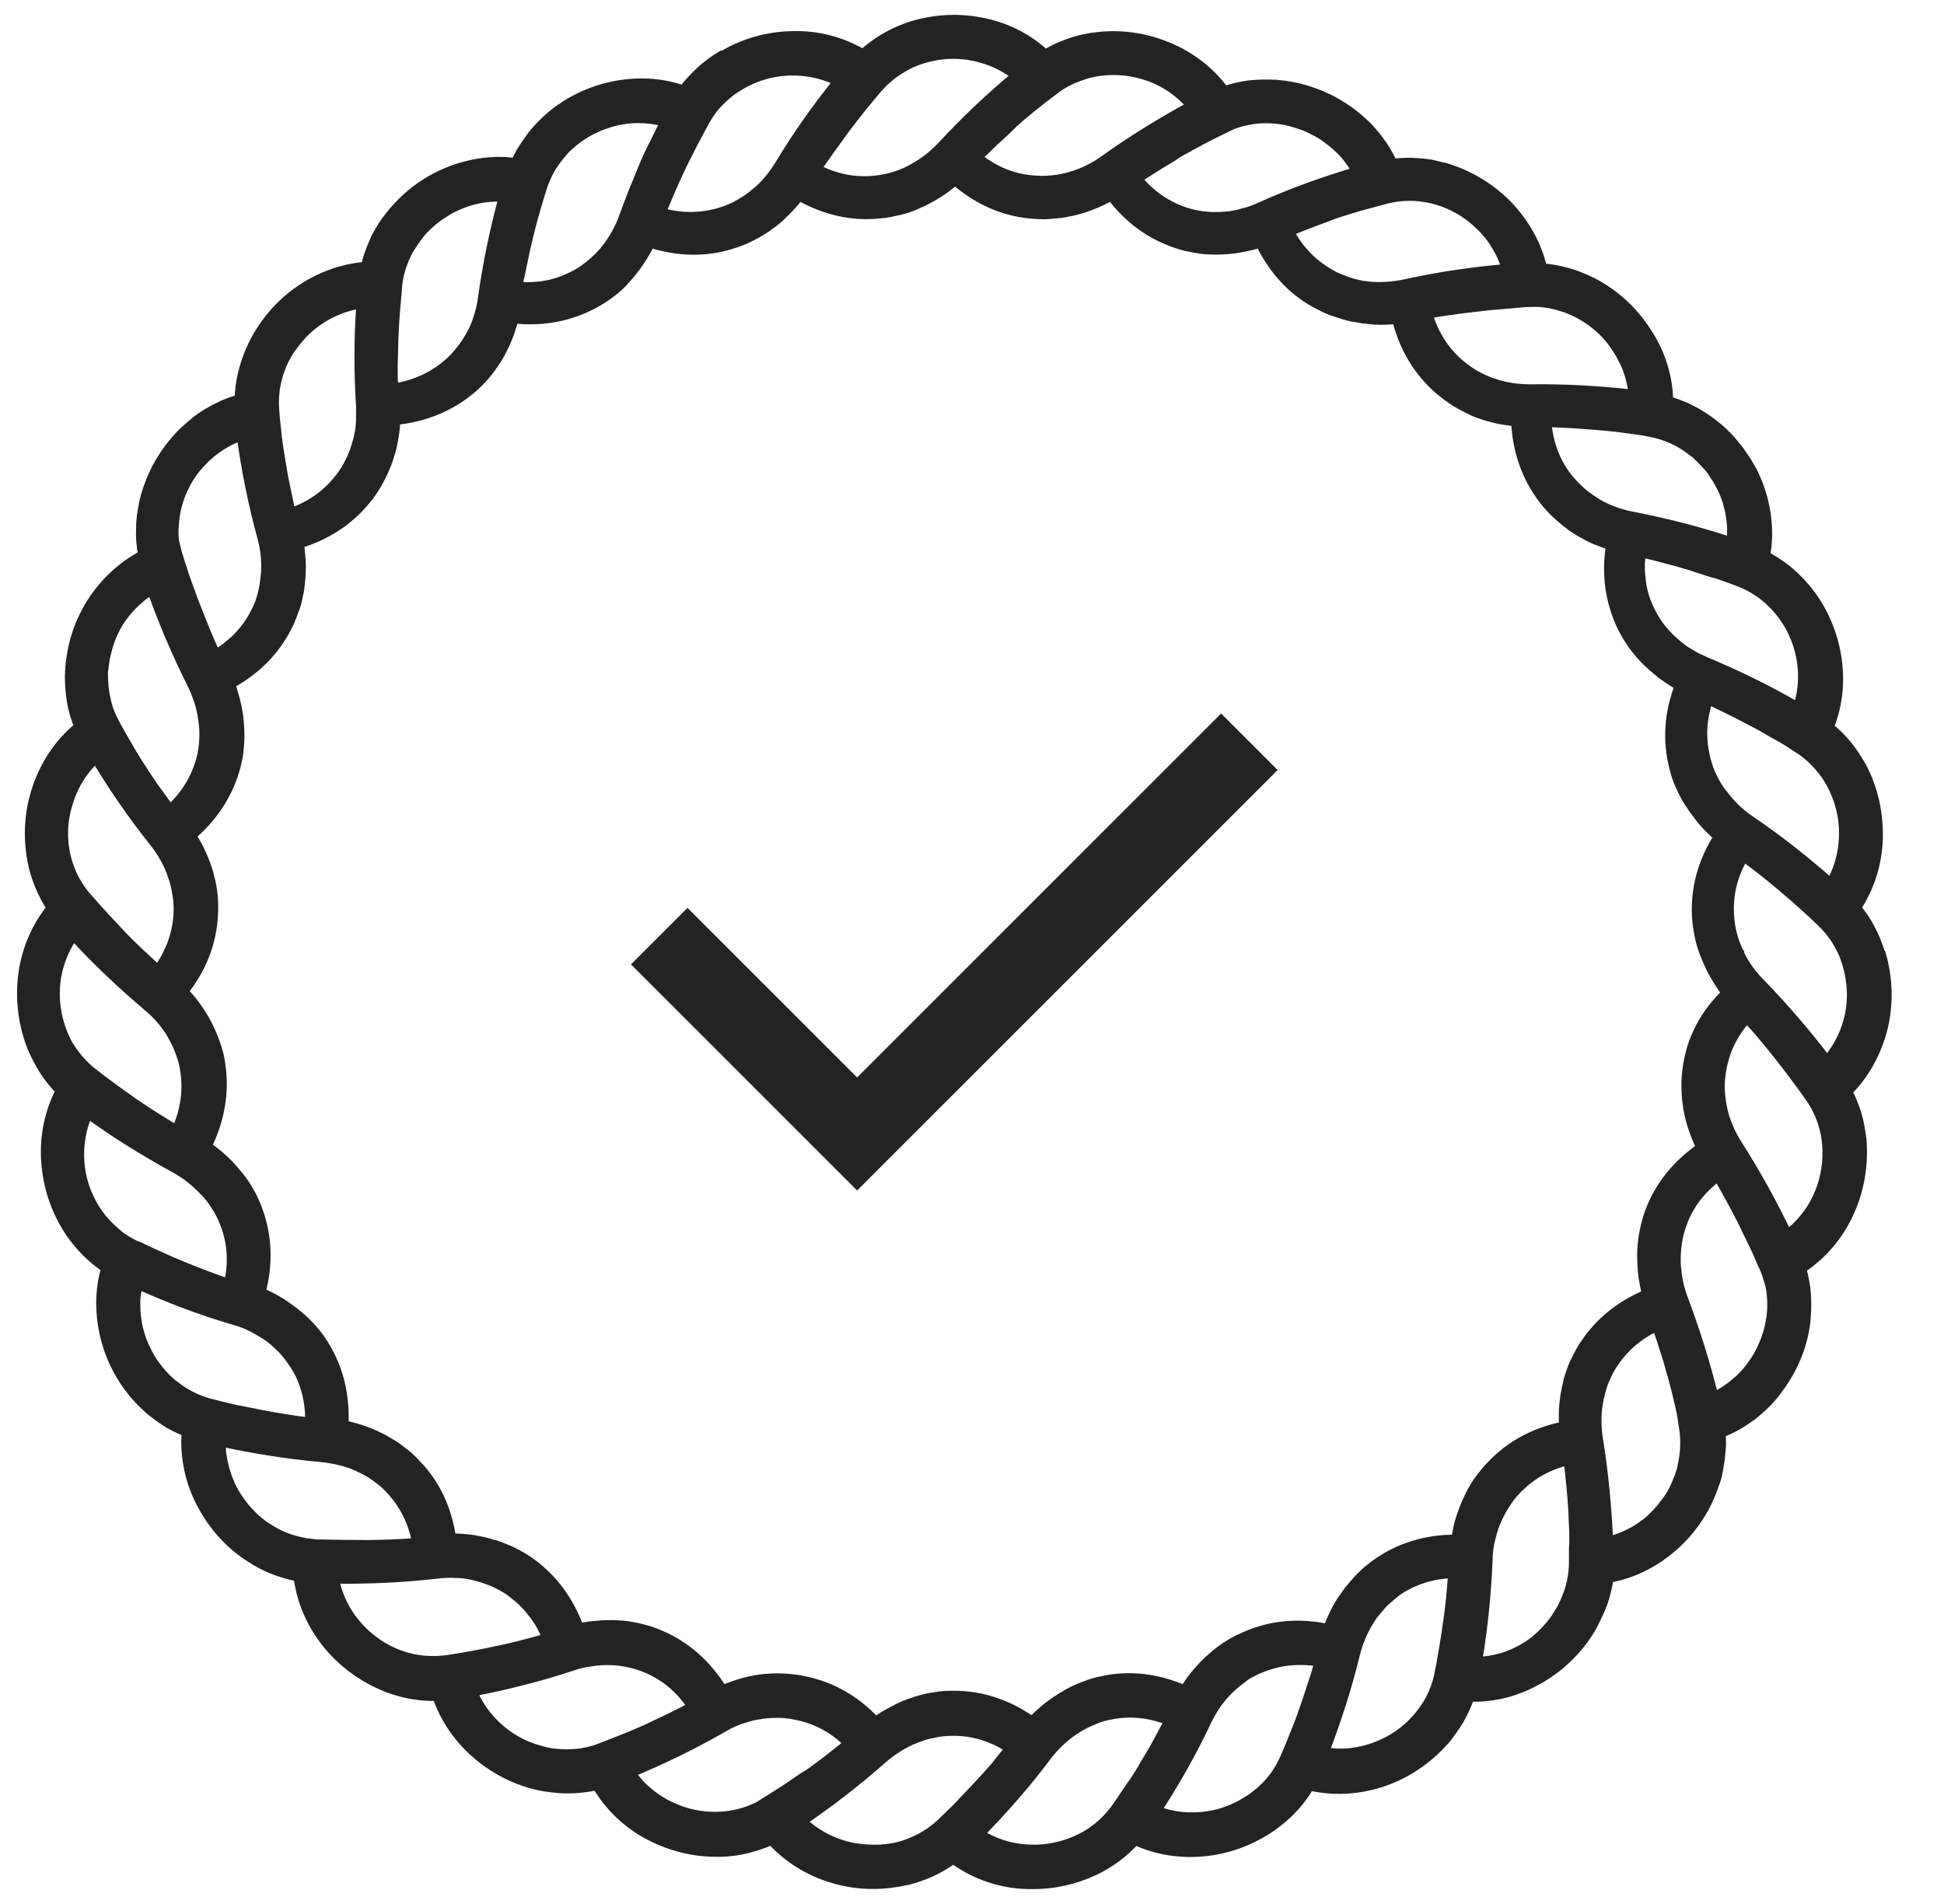 <svg width="49" height="48" viewBox="0 0 49 48" fill="none" xmlns="http://www.w3.org/2000/svg">
    <g clip-path="url(#clip0_3619_70398)">
        <path d="M47.404 24.057L47.387 24.02C47.322 23.809 47.239 23.607 47.14 23.422C47.04 23.228 46.921 23.046 46.781 22.889C47.12 22.374 47.313 21.779 47.333 21.143C47.35 20.508 47.214 19.885 46.921 19.335L46.912 19.318C46.801 19.124 46.682 18.942 46.553 18.785C46.417 18.62 46.26 18.463 46.095 18.335C46.326 17.774 46.389 17.142 46.28 16.515C46.169 15.892 45.905 15.302 45.501 14.826L45.492 14.818C45.208 14.479 44.869 14.211 44.49 14.017C44.601 13.431 44.536 12.796 44.305 12.197C44.231 12.024 44.177 11.884 44.103 11.776C44.029 11.639 43.938 11.508 43.847 11.38C43.756 11.26 43.654 11.132 43.545 11.021C43.426 10.893 43.298 10.782 43.196 10.708L43.187 10.699C42.837 10.423 42.461 10.232 42.049 10.113C42.04 9.497 41.847 8.891 41.497 8.367C41.158 7.834 40.68 7.401 40.119 7.116L40.102 7.108C39.892 7.008 39.69 6.923 39.505 6.877C39.274 6.812 39.072 6.777 38.87 6.766C38.742 6.179 38.429 5.627 37.988 5.168C37.555 4.727 36.986 4.388 36.391 4.223H36.374C36.263 4.194 36.164 4.169 36.073 4.149C35.962 4.132 35.853 4.12 35.742 4.112C35.532 4.095 35.321 4.103 35.099 4.129C34.98 3.861 34.823 3.613 34.604 3.357C34.505 3.237 34.394 3.126 34.274 3.026C34.154 2.915 34.018 2.816 33.907 2.742C33.375 2.383 32.769 2.181 32.145 2.135H32.128C31.926 2.126 31.716 2.126 31.485 2.152C31.275 2.181 31.064 2.226 30.862 2.3C30.503 1.805 30 1.417 29.411 1.178C28.824 0.939 28.19 0.856 27.567 0.947H27.549C27.319 0.984 27.117 1.03 26.926 1.104C26.716 1.178 26.522 1.269 26.349 1.38C25.899 0.959 25.33 0.674 24.707 0.563C24.083 0.443 23.449 0.497 22.863 0.7L22.846 0.708C22.643 0.782 22.45 0.873 22.268 0.984C22.083 1.095 21.909 1.224 21.753 1.369C21.221 1.056 20.614 0.89 19.98 0.91C19.345 0.919 18.73 1.095 18.19 1.426L18.173 1.417C17.979 1.537 17.806 1.665 17.658 1.802C17.493 1.958 17.345 2.115 17.225 2.28C16.656 2.078 16.021 2.05 15.398 2.189C14.783 2.326 14.214 2.622 13.756 3.052L13.748 3.061C13.582 3.217 13.434 3.383 13.326 3.548C13.261 3.639 13.198 3.733 13.141 3.824C13.096 3.907 13.05 3.998 12.993 4.109C12.396 4.026 11.773 4.126 11.186 4.385C10.609 4.641 10.114 5.054 9.746 5.561L9.738 5.57C9.709 5.607 9.684 5.652 9.655 5.689C9.627 5.735 9.601 5.781 9.573 5.826C9.519 5.917 9.462 6.02 9.425 6.12C9.342 6.305 9.268 6.504 9.223 6.726C8.608 6.772 8.019 6.994 7.507 7.361C6.992 7.729 6.588 8.233 6.332 8.802L6.323 8.82C6.149 9.224 6.047 9.646 6.038 10.07C5.89 10.107 5.754 10.161 5.617 10.218C5.481 10.284 5.341 10.355 5.205 10.437C5.085 10.511 4.966 10.594 4.829 10.714C4.701 10.825 4.59 10.924 4.49 11.035C4.371 11.172 4.271 11.292 4.197 11.403C4.106 11.531 4.024 11.671 3.95 11.807C3.802 12.101 3.693 12.394 3.628 12.69V12.707C3.583 12.909 3.554 13.12 3.554 13.351C3.546 13.553 3.563 13.764 3.608 13.995C3.067 14.279 2.606 14.712 2.276 15.254C1.946 15.795 1.773 16.421 1.761 17.045V17.062C1.761 17.273 1.778 17.484 1.815 17.706C1.852 17.916 1.915 18.127 2 18.321C1.522 18.705 1.164 19.23 0.953 19.828C0.742 20.426 0.697 21.067 0.816 21.685V21.702C0.862 21.932 0.927 22.135 1.001 22.317C1.084 22.519 1.186 22.713 1.303 22.887C0.919 23.365 0.668 23.943 0.586 24.567C0.503 25.191 0.586 25.834 0.816 26.413L0.825 26.43C0.907 26.623 1.01 26.814 1.127 26.999C1.246 27.184 1.383 27.349 1.531 27.495C1.246 28.036 1.118 28.663 1.164 29.286C1.209 29.921 1.411 30.525 1.761 31.049L1.77 31.066C1.906 31.26 2.046 31.425 2.182 31.562C2.347 31.727 2.512 31.855 2.678 31.966C2.504 32.544 2.512 33.18 2.678 33.795C2.843 34.393 3.173 34.962 3.622 35.393L3.631 35.401C3.705 35.475 3.787 35.549 3.87 35.612C3.952 35.677 4.035 35.74 4.137 35.806C4.228 35.871 4.331 35.925 4.422 35.971C4.513 36.016 4.616 36.062 4.707 36.099C4.678 36.392 4.698 36.686 4.761 37.008C4.826 37.329 4.934 37.623 5.074 37.89C5.367 38.46 5.799 38.938 6.323 39.269L6.34 39.278C6.505 39.389 6.699 39.488 6.909 39.571C7.103 39.645 7.313 39.708 7.524 39.745C7.598 40.351 7.845 40.929 8.241 41.425C8.637 41.92 9.16 42.297 9.738 42.527L9.755 42.536C9.974 42.618 10.176 42.672 10.378 42.709C10.609 42.746 10.811 42.764 11.021 42.755C11.215 43.325 11.573 43.849 12.069 44.262C12.555 44.666 13.141 44.942 13.756 45.042H13.773C14.206 45.116 14.635 45.096 15.048 45.005C15.361 45.538 15.819 45.979 16.369 46.264C16.892 46.54 17.47 46.685 18.047 46.685H18.195C18.415 46.677 18.628 46.648 18.839 46.594C19.049 46.54 19.251 46.475 19.445 46.383C19.857 46.834 20.39 47.172 20.996 47.349C21.326 47.449 21.665 47.497 22.006 47.497C22.291 47.497 22.575 47.46 22.851 47.398H22.868C23.087 47.343 23.289 47.269 23.474 47.187C23.668 47.096 23.859 46.984 24.026 46.856C24.522 47.224 25.111 47.443 25.742 47.492C25.842 47.5 25.945 47.5 26.044 47.5C26.576 47.5 27.091 47.38 27.567 47.161L27.584 47.153C27.777 47.061 27.959 46.95 28.136 46.822C28.309 46.694 28.466 46.546 28.614 46.389C29.166 46.646 29.798 46.74 30.421 46.666C31.044 46.591 31.642 46.352 32.145 45.976L32.154 45.968C32.513 45.7 32.797 45.381 33.008 45.014C33.594 45.15 34.228 45.125 34.835 44.922C35.421 44.729 35.973 44.361 36.386 43.894L36.394 43.886C36.477 43.795 36.531 43.721 36.588 43.638C36.653 43.547 36.716 43.453 36.773 43.362C36.872 43.188 36.966 42.986 37.04 42.775H37.259C37.325 42.775 37.407 42.766 37.49 42.758C37.655 42.741 37.803 42.712 37.948 42.675C38.096 42.638 38.241 42.584 38.389 42.527C38.517 42.473 38.645 42.408 38.81 42.316C39.362 41.995 39.812 41.545 40.122 41.003L40.131 40.986C40.23 40.793 40.324 40.602 40.398 40.4C40.472 40.189 40.518 39.978 40.546 39.776C41.144 39.676 41.713 39.391 42.188 38.967C42.655 38.554 43.013 38.013 43.207 37.415L43.215 37.398C43.252 37.298 43.281 37.196 43.298 37.096C43.315 36.996 43.335 36.894 43.352 36.765C43.361 36.654 43.369 36.546 43.38 36.435C43.38 36.335 43.38 36.224 43.372 36.122C43.648 36.022 43.913 35.865 44.172 35.672C44.428 35.469 44.65 35.25 44.823 35.002C45.208 34.487 45.447 33.892 45.512 33.276V33.259C45.52 33.16 45.529 33.057 45.529 32.946C45.529 32.835 45.529 32.727 45.52 32.616C45.503 32.413 45.466 32.203 45.401 31.981C45.916 31.642 46.329 31.163 46.593 30.593C46.861 30.024 46.969 29.389 46.923 28.765V28.748C46.895 28.529 46.858 28.306 46.804 28.113C46.739 27.902 46.656 27.7 46.565 27.515C46.997 27.082 47.299 26.532 47.456 25.917C47.604 25.302 47.584 24.658 47.41 24.06L47.404 24.057ZM46.027 19.537C46.303 19.942 46.46 20.428 46.477 20.907C46.494 21.386 46.386 21.861 46.147 22.277C45.495 21.699 44.806 21.155 44.1 20.679C43.833 20.494 43.614 20.283 43.44 20.044L43.432 20.035C43.321 19.907 43.238 19.759 43.164 19.614C43.09 19.466 43.028 19.301 42.991 19.136C42.863 18.64 42.88 18.133 43.056 17.629C43.23 17.711 43.415 17.803 43.608 17.897C43.802 17.988 43.984 18.09 44.177 18.19C44.362 18.281 44.536 18.384 44.718 18.492L44.8 18.537C44.883 18.583 44.966 18.628 45.04 18.674L45.324 18.859C45.592 19.024 45.828 19.255 46.03 19.54L46.027 19.537ZM44.266 14.88C44.402 14.963 44.533 15.066 44.65 15.182C45.355 15.852 45.632 16.92 45.318 17.837C44.576 17.404 43.785 17.019 42.996 16.689C42.848 16.623 42.712 16.561 42.584 16.478C42.464 16.413 42.353 16.33 42.217 16.21C41.949 15.98 41.739 15.715 41.593 15.41C41.539 15.31 41.494 15.199 41.445 15.051C41.408 14.932 41.38 14.803 41.363 14.675C41.346 14.539 41.334 14.408 41.334 14.291C41.334 14.237 41.334 14.171 41.343 14.097C41.352 14.043 41.352 13.977 41.36 13.923C41.534 13.96 41.719 14.006 41.958 14.072L42.271 14.154L42.584 14.245C42.769 14.311 42.988 14.373 43.207 14.447L43.261 14.456C43.446 14.521 43.637 14.584 43.822 14.658C43.97 14.712 44.123 14.786 44.263 14.877L44.266 14.88ZM41.531 10.876C41.679 10.904 41.844 10.941 42.009 11.004C42.091 11.033 42.165 11.07 42.239 11.104C42.313 11.138 42.376 11.178 42.45 11.223C42.55 11.289 42.652 11.36 42.743 11.434C42.834 11.517 42.917 11.599 42.999 11.691C43.045 11.736 43.082 11.782 43.119 11.827C43.156 11.873 43.184 11.918 43.218 11.975C43.292 12.075 43.346 12.186 43.403 12.289C43.457 12.4 43.503 12.519 43.54 12.627C43.557 12.693 43.568 12.747 43.585 12.801C43.602 12.855 43.614 12.921 43.622 12.975C43.639 13.095 43.659 13.214 43.659 13.334C43.659 13.445 43.651 13.553 43.642 13.673C42.817 13.396 41.972 13.186 41.135 13.021C40.842 12.966 40.549 12.864 40.273 12.707C40.116 12.608 39.98 12.514 39.86 12.414C39.724 12.286 39.604 12.166 39.51 12.046C39.197 11.651 39.024 11.175 38.978 10.639C39.189 10.648 39.391 10.657 39.593 10.668C39.823 10.685 40.034 10.697 40.236 10.714C40.447 10.731 40.669 10.751 40.87 10.779C41.11 10.808 41.337 10.845 41.531 10.87V10.876ZM38.218 7.632C38.309 7.623 38.412 7.623 38.503 7.615H38.548C38.722 7.606 38.887 7.615 39.044 7.643C39.2 7.672 39.357 7.717 39.51 7.771C39.96 7.945 40.373 8.25 40.657 8.634C40.794 8.82 40.913 9.03 41.016 9.27C41.098 9.489 41.152 9.72 41.172 9.95C40.31 9.851 39.436 9.802 38.583 9.814C38.261 9.814 37.948 9.768 37.675 9.677C37.518 9.631 37.362 9.557 37.208 9.475C37.071 9.401 36.932 9.301 36.787 9.181C36.391 8.842 36.127 8.409 35.979 7.905C36.152 7.877 36.317 7.851 36.502 7.823L36.585 7.814C36.795 7.777 37.017 7.76 37.219 7.732L37.55 7.695L37.888 7.666L38.218 7.638V7.632ZM34.288 5.188C34.499 5.134 34.721 5.069 34.931 5.014C35.253 4.932 35.592 4.915 35.905 4.969H35.913C36.38 5.043 36.832 5.254 37.208 5.584C37.401 5.758 37.567 5.943 37.686 6.137C37.76 6.256 37.814 6.356 37.86 6.458C37.905 6.57 37.951 6.669 37.979 6.78C37.108 6.854 36.243 6.983 35.418 7.165C35.253 7.202 35.096 7.219 34.949 7.23C34.792 7.239 34.636 7.239 34.499 7.222C34.416 7.213 34.334 7.205 34.251 7.185C34.169 7.165 34.086 7.148 34.004 7.119C33.93 7.091 33.847 7.065 33.765 7.028C33.691 7 33.608 6.963 33.534 6.917C33.093 6.669 32.734 6.31 32.487 5.832C32.854 5.684 33.238 5.539 33.662 5.382C33.91 5.299 34.103 5.245 34.285 5.188H34.288ZM30.845 3.232C30.919 3.195 30.993 3.158 31.075 3.132C31.149 3.103 31.232 3.078 31.314 3.058C31.488 3.012 31.653 2.992 31.801 2.984C32.057 2.975 32.305 3.001 32.527 3.058C32.663 3.095 32.774 3.132 32.877 3.169C32.988 3.214 33.096 3.269 33.207 3.326C33.306 3.38 33.4 3.445 33.508 3.528C33.62 3.61 33.702 3.684 33.785 3.767C33.876 3.85 33.95 3.941 34.024 4.043C34.098 4.134 34.152 4.228 34.209 4.328C33.372 4.576 32.555 4.869 31.776 5.22C31.639 5.285 31.491 5.339 31.334 5.376C31.186 5.422 31.041 5.45 30.893 5.459C30.708 5.476 30.535 5.476 30.39 5.459C30.205 5.442 30.04 5.405 29.894 5.359C29.408 5.202 28.995 4.918 28.657 4.505C28.822 4.394 28.995 4.285 29.172 4.174C29.348 4.063 29.53 3.964 29.687 3.852C30.091 3.622 30.475 3.42 30.853 3.237L30.845 3.232ZM26.064 2.653C26.138 2.599 26.212 2.534 26.283 2.48L26.551 2.277C26.798 2.075 27.103 1.939 27.433 1.845C27.899 1.725 28.415 1.745 28.864 1.89C29.322 2.027 29.735 2.312 30.04 2.67C29.277 3.083 28.534 3.542 27.837 4.04C27.581 4.226 27.296 4.362 27.02 4.445C26.855 4.499 26.69 4.527 26.525 4.545C26.351 4.562 26.186 4.562 26.01 4.545C25.506 4.499 25.037 4.305 24.624 3.966C24.772 3.83 24.917 3.682 25.065 3.545C25.23 3.397 25.387 3.251 25.523 3.112C25.671 2.975 25.816 2.856 25.973 2.727L26.064 2.653ZM22.125 2.212C22.336 1.973 22.595 1.77 22.905 1.614C23.346 1.403 23.841 1.32 24.32 1.375C24.789 1.429 25.256 1.614 25.623 1.907C24.971 2.448 24.337 3.046 23.742 3.69C23.523 3.921 23.275 4.112 23.016 4.251C22.86 4.342 22.703 4.408 22.547 4.453C22.382 4.508 22.217 4.536 22.052 4.553C21.548 4.607 21.05 4.508 20.575 4.26C20.686 4.095 20.805 3.921 20.925 3.756C21.044 3.59 21.164 3.425 21.3 3.24C21.585 2.856 21.861 2.522 22.125 2.212ZM17.453 3.627L17.609 3.334L17.766 3.041C17.857 2.884 17.951 2.747 18.05 2.636C18.161 2.517 18.281 2.406 18.409 2.306C18.793 2.021 19.271 1.827 19.749 1.79C20.227 1.745 20.714 1.836 21.135 2.047C20.595 2.716 20.088 3.434 19.647 4.169C19.473 4.445 19.28 4.684 19.049 4.866C18.921 4.977 18.782 5.069 18.637 5.151C18.5 5.234 18.343 5.299 18.17 5.353C17.683 5.502 17.18 5.51 16.656 5.362C16.829 4.949 16.986 4.573 17.16 4.214C17.251 4.02 17.345 3.847 17.453 3.627ZM13.102 6.934L13.167 6.621C13.204 6.436 13.25 6.216 13.304 5.997C13.403 5.584 13.523 5.171 13.662 4.721C13.716 4.564 13.782 4.408 13.864 4.263C13.938 4.134 14.029 4.006 14.149 3.867C14.186 3.821 14.223 3.776 14.268 3.73C14.314 3.693 14.359 3.647 14.405 3.61C14.496 3.528 14.598 3.454 14.698 3.391C14.798 3.326 14.9 3.271 15.02 3.217C15.131 3.163 15.25 3.126 15.358 3.089C15.478 3.052 15.597 3.024 15.717 3.007C15.828 2.989 15.947 2.978 16.075 2.978C16.306 2.978 16.534 3.007 16.773 3.069C16.673 3.263 16.579 3.445 16.488 3.639C16.388 3.833 16.294 4.035 16.212 4.237C16.13 4.439 16.047 4.641 15.964 4.844C15.882 5.046 15.808 5.257 15.734 5.45C15.68 5.615 15.606 5.764 15.54 5.883C15.475 6.003 15.392 6.131 15.293 6.259C15.202 6.379 15.091 6.498 14.943 6.627C14.823 6.726 14.695 6.829 14.53 6.92C14.291 7.048 14.052 7.139 13.813 7.188C13.582 7.233 13.326 7.253 13.042 7.225L13.096 6.94L13.102 6.934ZM9.917 8.54C9.926 8.338 9.934 8.136 9.954 7.888C9.971 7.686 9.991 7.484 10.008 7.273V7.227C10.025 7.062 10.054 6.906 10.108 6.74C10.162 6.575 10.227 6.419 10.301 6.29C10.367 6.191 10.429 6.088 10.503 5.989C10.569 5.897 10.64 5.803 10.742 5.712C10.899 5.556 11.092 5.41 11.32 5.279C11.761 5.04 12.228 4.929 12.697 4.966C12.467 5.803 12.293 6.655 12.174 7.501C12.157 7.658 12.12 7.814 12.074 7.959C12.029 8.116 11.975 8.261 11.909 8.381C11.744 8.694 11.542 8.959 11.286 9.181C10.902 9.512 10.441 9.714 9.909 9.796C9.9 9.586 9.9 9.384 9.9 9.181C9.909 8.971 9.909 8.748 9.917 8.538V8.54ZM6.915 9.899C6.932 9.742 6.969 9.586 7.014 9.432V9.423C7.051 9.324 7.088 9.213 7.151 9.084C7.217 8.956 7.271 8.854 7.336 8.771C7.484 8.56 7.649 8.375 7.823 8.23C8.181 7.928 8.639 7.715 9.109 7.652C9.044 8.515 9.044 9.389 9.1 10.244V10.483C9.1 10.566 9.1 10.639 9.092 10.714C9.083 10.842 9.055 10.99 9.009 11.155C8.918 11.485 8.77 11.799 8.56 12.064C8.238 12.477 7.826 12.761 7.33 12.935C7.285 12.733 7.239 12.531 7.202 12.337L7.137 12.024L7.083 11.702C7.037 11.446 7.009 11.243 6.983 11.05C6.966 10.839 6.929 10.608 6.918 10.397C6.901 10.232 6.901 10.067 6.918 9.902L6.915 9.899ZM4.391 13.134C4.436 12.656 4.621 12.197 4.931 11.802C5.014 11.71 5.096 11.616 5.179 11.534C5.233 11.488 5.279 11.451 5.316 11.414C5.361 11.377 5.415 11.34 5.464 11.303C5.563 11.229 5.674 11.166 5.777 11.11C5.876 11.064 5.979 11.018 6.09 10.981C6.209 11.853 6.383 12.707 6.605 13.525C6.687 13.818 6.724 14.111 6.704 14.433C6.696 14.524 6.687 14.607 6.676 14.69C6.667 14.772 6.647 14.855 6.63 14.937C6.585 15.123 6.531 15.276 6.457 15.416C6.391 15.544 6.329 15.655 6.263 15.746C6.198 15.837 6.127 15.931 6.024 16.04C5.942 16.131 5.839 16.213 5.74 16.296C5.649 16.37 5.546 16.444 5.438 16.507L5.429 16.49C5.347 16.316 5.264 16.131 5.19 15.948C5.116 15.775 5.034 15.564 4.951 15.35C4.869 15.148 4.795 14.937 4.721 14.735C4.647 14.541 4.584 14.331 4.51 14.1C4.456 13.952 4.428 13.798 4.382 13.621C4.374 13.539 4.374 13.456 4.374 13.374C4.382 13.291 4.382 13.217 4.391 13.134ZM2.618 16.772C2.626 16.706 2.635 16.643 2.646 16.586C2.675 16.467 2.7 16.347 2.737 16.236C2.774 16.116 2.82 16.005 2.874 15.897C2.902 15.843 2.928 15.786 2.956 15.741C2.993 15.686 3.022 15.63 3.056 15.584C3.13 15.484 3.204 15.39 3.287 15.299C3.452 15.125 3.637 14.969 3.827 14.858C4.12 15.684 4.462 16.484 4.846 17.247C4.911 17.375 4.966 17.523 5.02 17.68C5.065 17.828 5.102 17.974 5.119 18.122C5.148 18.307 5.156 18.472 5.148 18.626C5.139 18.811 5.119 18.976 5.074 19.13C4.946 19.625 4.678 20.058 4.285 20.417C4.166 20.252 4.046 20.087 3.927 19.922C3.816 19.773 3.708 19.608 3.568 19.389C3.457 19.224 3.358 19.059 3.255 18.885L3.227 18.831C3.107 18.637 2.996 18.435 2.897 18.253C2.814 18.096 2.749 17.951 2.703 17.794C2.658 17.629 2.629 17.472 2.612 17.316C2.604 17.196 2.595 17.076 2.595 16.957C2.604 16.883 2.604 16.828 2.612 16.772H2.618ZM1.69 20.317C1.81 19.859 2.066 19.426 2.416 19.104C2.857 19.839 3.352 20.557 3.893 21.235C4.095 21.491 4.243 21.759 4.342 22.035V22.043C4.408 22.209 4.442 22.374 4.47 22.539C4.499 22.704 4.507 22.869 4.499 23.043C4.47 23.547 4.297 24.026 3.984 24.459C3.836 24.331 3.682 24.182 3.534 24.046C3.398 23.918 3.25 23.778 3.076 23.596L2.965 23.476L2.626 23.117L2.589 23.072C2.524 23.006 2.461 22.935 2.404 22.869L2.185 22.622C1.975 22.382 1.81 22.098 1.707 21.767C1.559 21.3 1.551 20.785 1.69 20.315V20.317ZM1.699 26.316C1.468 25.883 1.36 25.387 1.386 24.909C1.411 24.43 1.579 23.963 1.852 23.576C2.43 24.211 3.065 24.806 3.725 25.367C3.972 25.569 4.174 25.809 4.322 26.056C4.413 26.213 4.487 26.358 4.542 26.515C4.607 26.689 4.652 26.845 4.67 27.011C4.744 27.515 4.67 28.013 4.45 28.5C4.277 28.389 4.1 28.289 3.927 28.178C3.77 28.079 3.597 27.968 3.395 27.828C3.01 27.56 2.66 27.304 2.33 27.048C2.083 26.854 1.872 26.606 1.696 26.313L1.699 26.316ZM2.956 31.112C2.837 31.012 2.717 30.901 2.606 30.773C2.293 30.405 2.083 29.936 2.02 29.46C1.955 28.99 2.02 28.494 2.214 28.064C2.911 28.569 3.654 29.03 4.408 29.443C4.692 29.599 4.931 29.793 5.133 30.004C5.253 30.115 5.353 30.252 5.446 30.4C5.538 30.537 5.612 30.685 5.677 30.858C5.862 31.345 5.888 31.849 5.768 32.365C5.355 32.228 4.96 32.072 4.593 31.924L4.556 31.907C4.465 31.869 4.371 31.832 4.288 31.795L3.987 31.659L3.685 31.522C3.594 31.476 3.511 31.431 3.417 31.402L3.38 31.385C3.224 31.303 3.079 31.22 2.959 31.118L2.956 31.112ZM4.416 34.951L4.408 34.943C4.223 34.806 4.058 34.629 3.904 34.419C3.839 34.336 3.776 34.233 3.711 34.105C3.645 33.977 3.6 33.875 3.563 33.775C3.526 33.664 3.489 33.544 3.463 33.425C3.446 33.325 3.426 33.214 3.417 33.066C3.409 32.918 3.409 32.809 3.417 32.698C3.435 32.587 3.446 32.479 3.472 32.368C4.271 32.735 5.088 33.037 5.896 33.276C6.061 33.322 6.209 33.376 6.337 33.442C6.411 33.479 6.474 33.516 6.539 33.553C6.605 33.59 6.667 33.627 6.733 33.672C6.807 33.718 6.869 33.772 6.935 33.829C6.989 33.883 7.054 33.94 7.12 34.003C7.174 34.068 7.231 34.131 7.285 34.196C7.339 34.27 7.384 34.344 7.433 34.407C7.7 34.829 7.828 35.327 7.817 35.86C7.632 35.843 7.421 35.814 7.211 35.777L7.145 35.769C6.96 35.74 6.77 35.703 6.576 35.669C6.374 35.623 6.144 35.586 5.933 35.541C5.686 35.487 5.483 35.43 5.29 35.384C4.968 35.301 4.667 35.145 4.419 34.951H4.416ZM7.942 38.93C7.86 38.921 7.777 38.913 7.695 38.901C7.621 38.884 7.538 38.864 7.456 38.847C7.282 38.802 7.125 38.736 6.997 38.674C6.767 38.554 6.565 38.417 6.4 38.261C6.3 38.161 6.215 38.076 6.152 37.993C6.078 37.902 6.004 37.799 5.942 37.7C5.888 37.608 5.831 37.514 5.777 37.378C5.723 37.25 5.686 37.139 5.657 37.039C5.592 36.791 5.557 36.56 5.566 36.341C6.42 36.526 7.282 36.663 8.127 36.737C8.284 36.754 8.44 36.782 8.585 36.819C8.742 36.856 8.878 36.902 9.018 36.968C9.191 37.05 9.339 37.124 9.459 37.215C9.616 37.327 9.735 37.426 9.843 37.546C10.193 37.922 10.421 38.372 10.512 38.896C10.318 38.913 10.116 38.924 9.906 38.933C9.687 38.941 9.465 38.95 9.263 38.95C8.813 38.95 8.363 38.941 7.942 38.933V38.93ZM11.266 41.852C11.101 41.869 10.936 41.881 10.771 41.869C10.614 41.861 10.458 41.841 10.293 41.795C9.348 41.547 8.594 40.747 8.42 39.801C9.283 39.81 10.156 39.773 11.01 39.673C11.175 39.656 11.332 39.645 11.479 39.656C11.616 39.656 11.764 39.673 11.929 39.71C12.077 39.747 12.231 39.793 12.416 39.867C12.564 39.932 12.709 40.004 12.865 40.115C13.085 40.28 13.27 40.445 13.418 40.647C13.565 40.821 13.694 41.043 13.793 41.3L13.508 41.382L13.195 41.465C12.948 41.53 12.754 41.576 12.561 41.613C12.157 41.704 11.736 41.778 11.266 41.852ZM15.102 44.085C14.954 44.139 14.8 44.176 14.624 44.205C14.459 44.222 14.294 44.233 14.137 44.222C14.018 44.213 13.898 44.205 13.779 44.176C13.668 44.148 13.56 44.122 13.429 44.077C13.218 44.002 13.008 43.903 12.786 43.746C12.382 43.453 12.08 43.077 11.903 42.644C12.757 42.479 13.602 42.268 14.411 42C14.567 41.946 14.712 41.909 14.869 41.889C15.034 41.861 15.182 41.852 15.318 41.852C15.668 41.852 16.007 41.926 16.309 42.054C16.778 42.257 17.163 42.578 17.456 43.028C17.282 43.12 17.097 43.214 16.915 43.305C16.721 43.396 16.519 43.49 16.317 43.59C16.124 43.672 15.922 43.763 15.711 43.846C15.509 43.928 15.307 44.002 15.097 44.085H15.102ZM19.314 45.435C19.046 45.609 18.736 45.72 18.395 45.774C17.908 45.848 17.404 45.774 16.972 45.58C16.77 45.498 16.559 45.37 16.357 45.204C16.172 45.056 16.018 44.883 15.888 44.689C16.696 44.358 17.484 43.971 18.218 43.55C18.338 43.476 18.474 43.413 18.639 43.347C18.776 43.302 18.924 43.256 19.072 43.228H19.081C19.246 43.199 19.419 43.182 19.576 43.182C19.749 43.182 19.914 43.199 20.079 43.236C20.583 43.336 21.024 43.575 21.4 43.954C21.243 44.074 21.087 44.202 20.922 44.33C20.748 44.467 20.572 44.598 20.407 44.715L20.27 44.797L19.866 45.073C19.664 45.202 19.47 45.33 19.305 45.432L19.314 45.435ZM24.251 45.452L24.206 45.498C24.041 45.672 23.867 45.828 23.728 45.968C23.497 46.187 23.213 46.364 22.891 46.483C22.78 46.529 22.672 46.557 22.541 46.583C22.404 46.611 22.285 46.62 22.182 46.629C21.926 46.637 21.679 46.62 21.457 46.574C20.987 46.475 20.549 46.244 20.207 45.914C20.913 45.435 21.602 44.903 22.253 44.324C22.501 44.114 22.769 43.948 23.033 43.837H23.042C23.198 43.772 23.355 43.718 23.52 43.689C23.685 43.652 23.859 43.635 24.024 43.635H24.032C24.536 43.635 25.023 43.783 25.464 44.077C25.335 44.233 25.207 44.39 25.088 44.544C24.951 44.7 24.812 44.857 24.655 45.022C24.519 45.17 24.388 45.307 24.243 45.455L24.251 45.452ZM28.557 44.965L28.511 45.031C28.383 45.224 28.255 45.407 28.136 45.583C27.951 45.84 27.715 46.07 27.419 46.252C27.006 46.5 26.511 46.637 26.033 46.629C25.555 46.629 25.079 46.492 24.684 46.233C25.29 45.609 25.868 44.957 26.383 44.267C26.576 44.011 26.804 43.8 27.043 43.632C27.191 43.533 27.345 43.447 27.493 43.385C27.658 43.31 27.814 43.256 27.979 43.228C28.474 43.128 28.981 43.174 29.476 43.376C29.377 43.561 29.283 43.743 29.183 43.928C29.083 44.114 28.964 44.304 28.861 44.481C28.77 44.646 28.668 44.803 28.56 44.968L28.557 44.965ZM33.09 42.447L33.082 42.476C33.028 42.65 32.962 42.843 32.88 43.083L32.769 43.396L32.649 43.698C32.567 43.9 32.484 44.111 32.393 44.313C32.328 44.47 32.245 44.606 32.154 44.746C32.063 44.874 31.952 45.002 31.832 45.113C31.733 45.204 31.63 45.279 31.548 45.344C31.428 45.418 31.329 45.481 31.235 45.529C30.996 45.649 30.765 45.731 30.546 45.768C30.079 45.859 29.581 45.822 29.143 45.649C29.61 44.931 30.042 44.17 30.41 43.39C30.447 43.316 30.483 43.242 30.52 43.179C30.558 43.114 30.595 43.051 30.64 42.986C30.714 42.875 30.805 42.766 30.925 42.635C31.036 42.524 31.155 42.416 31.309 42.305C31.374 42.251 31.445 42.205 31.519 42.168C31.585 42.131 31.656 42.094 31.75 42.057C32.228 41.855 32.732 41.801 33.255 41.892C33.21 42.086 33.156 42.259 33.09 42.453V42.447ZM36.497 40.912C36.46 41.16 36.431 41.371 36.397 41.565C36.36 41.784 36.323 41.997 36.278 42.217C36.249 42.373 36.195 42.53 36.13 42.684C36.064 42.832 35.993 42.969 35.89 43.105C35.614 43.501 35.23 43.812 34.769 44.005C34.53 44.105 34.3 44.162 34.072 44.191C33.944 44.208 33.833 44.208 33.713 44.208C33.594 44.199 33.483 44.191 33.375 44.17C33.688 43.353 33.953 42.527 34.154 41.698C34.228 41.405 34.34 41.129 34.513 40.852C34.559 40.778 34.604 40.704 34.661 40.642C34.715 40.576 34.772 40.514 34.826 40.448C34.872 40.394 34.937 40.337 35.011 40.274C35.077 40.22 35.139 40.163 35.196 40.118C35.609 39.833 36.087 39.676 36.627 39.659C36.599 40.055 36.562 40.468 36.499 40.909L36.497 40.912ZM39.681 38.736C39.681 38.836 39.681 38.938 39.672 39.05V39.38C39.672 39.693 39.607 40.024 39.47 40.334C39.425 40.445 39.371 40.553 39.305 40.656C39.268 40.721 39.231 40.767 39.206 40.813C39.169 40.867 39.132 40.912 39.095 40.961C39.012 41.06 38.93 41.146 38.847 41.228C38.756 41.311 38.662 41.394 38.563 41.459C38.517 41.488 38.463 41.525 38.406 41.559C38.361 41.587 38.306 41.613 38.25 41.641C38.139 41.696 38.03 41.741 37.919 41.778C37.68 41.852 37.453 41.889 37.231 41.898C37.379 41.035 37.461 40.172 37.498 39.317C37.498 39.169 37.515 39.015 37.552 38.847C37.589 38.699 37.626 38.554 37.68 38.414C37.746 38.249 37.828 38.093 37.911 37.956C38.002 37.808 38.104 37.671 38.224 37.551C38.583 37.175 39.024 36.928 39.536 36.808C39.59 37.241 39.627 37.663 39.655 38.059C39.664 38.278 39.672 38.5 39.684 38.711V38.739L39.681 38.736ZM39.911 33.952C39.866 34.026 39.82 34.108 39.792 34.162C39.755 34.236 39.718 34.31 39.681 34.382C39.615 34.547 39.562 34.695 39.525 34.84V34.857C39.433 35.216 39.396 35.583 39.425 35.959C38.691 36.108 38.076 36.438 37.598 36.942C37.478 37.062 37.379 37.19 37.285 37.318C37.191 37.446 37.111 37.586 37.037 37.739L37.029 37.757C36.955 37.905 36.892 38.07 36.827 38.261C36.773 38.426 36.736 38.6 36.707 38.813H36.69C35.947 38.813 35.287 39.015 34.718 39.411C34.653 39.457 34.581 39.511 34.525 39.559C34.459 39.605 34.405 39.659 34.34 39.725C34.285 39.779 34.22 39.844 34.174 39.898C34.12 39.964 34.063 40.026 34.018 40.084L34.009 40.092C33.964 40.157 33.918 40.22 33.853 40.311C33.799 40.385 33.753 40.468 33.705 40.551C33.614 40.724 33.54 40.889 33.474 41.066C32.74 40.909 32.043 40.975 31.408 41.251C31.343 41.28 31.26 41.317 31.189 41.351C31.115 41.388 31.041 41.434 30.979 41.471C30.822 41.57 30.694 41.664 30.583 41.764L30.575 41.772C30.427 41.901 30.299 42.029 30.19 42.157C30.062 42.305 29.96 42.45 29.86 42.615C29.172 42.314 28.483 42.231 27.803 42.376C27.646 42.405 27.49 42.45 27.336 42.513C27.188 42.567 27.043 42.633 26.895 42.715L26.886 42.724C26.738 42.806 26.585 42.909 26.428 43.026C26.292 43.137 26.144 43.265 26.016 43.401C25.401 42.969 24.741 42.749 24.044 42.749C23.878 42.749 23.713 42.758 23.557 42.786C23.4 42.803 23.235 42.852 23.079 42.897L23.062 42.906C22.888 42.96 22.712 43.026 22.558 43.117C22.393 43.199 22.228 43.291 22.071 43.41C21.556 42.858 20.95 42.519 20.273 42.382C20.116 42.345 19.951 42.328 19.786 42.316C19.63 42.308 19.465 42.308 19.3 42.325H19.283C19.117 42.342 18.933 42.37 18.742 42.425C18.577 42.47 18.392 42.536 18.21 42.61C17.814 41.966 17.291 41.508 16.659 41.231C16.366 41.103 16.044 41.02 15.714 40.983H15.697C15.532 40.966 15.347 40.966 15.145 40.975C15.054 40.983 14.951 40.992 14.86 41.003C14.778 41.012 14.687 41.032 14.593 41.049C14.337 40.343 13.913 39.782 13.355 39.386C13.198 39.275 13.062 39.201 12.934 39.138C12.806 39.075 12.649 39.01 12.484 38.953H12.467C12.43 38.944 12.393 38.936 12.347 38.916C12.302 38.907 12.256 38.887 12.211 38.879L11.935 38.825C11.733 38.796 11.551 38.779 11.374 38.788C11.263 38.044 10.97 37.409 10.483 36.913C10.384 36.802 10.264 36.694 10.116 36.583C10.005 36.492 9.877 36.409 9.704 36.315L9.695 36.307C9.382 36.133 9.026 36.005 8.659 35.931C8.696 35.179 8.531 34.498 8.164 33.909C8.127 33.843 8.082 33.781 8.028 33.706C7.982 33.641 7.928 33.578 7.871 33.513C7.817 33.459 7.771 33.402 7.706 33.339C7.652 33.285 7.586 33.228 7.521 33.174L7.512 33.165C7.356 33.037 7.211 32.935 7.071 32.843C6.886 32.733 6.733 32.65 6.568 32.587C6.761 31.861 6.733 31.163 6.494 30.511C6.428 30.337 6.366 30.189 6.292 30.07C6.209 29.913 6.118 29.785 6.024 29.665L6.016 29.657C5.896 29.508 5.777 29.372 5.649 29.252C5.512 29.124 5.364 29.004 5.207 28.902C5.538 28.232 5.657 27.543 5.557 26.854C5.54 26.697 5.503 26.541 5.446 26.375C5.401 26.227 5.335 26.073 5.261 25.917L5.253 25.9C5.179 25.743 5.088 25.587 4.977 25.43C4.877 25.282 4.758 25.137 4.618 24.997C5.085 24.41 5.335 23.758 5.37 23.057C5.378 22.892 5.378 22.727 5.361 22.57C5.344 22.405 5.316 22.248 5.27 22.092V22.075C5.224 21.901 5.159 21.724 5.085 21.559C5.011 21.394 4.92 21.22 4.818 21.064C5.387 20.577 5.762 19.99 5.939 19.318C5.976 19.17 6.013 19.016 6.021 18.831C6.038 18.683 6.038 18.517 6.03 18.344V18.327C6.021 18.161 6.001 17.988 5.956 17.785C5.919 17.62 5.873 17.447 5.799 17.244C6.46 16.886 6.946 16.381 7.251 15.766C7.316 15.638 7.37 15.49 7.436 15.308C7.464 15.234 7.481 15.151 7.501 15.068V15.051C7.518 14.977 7.538 14.903 7.547 14.832V14.815C7.555 14.732 7.564 14.641 7.575 14.547C7.584 14.447 7.584 14.354 7.584 14.262C7.584 14.171 7.575 14.077 7.567 13.977C7.558 13.886 7.549 13.792 7.538 13.701C8.255 13.482 8.833 13.095 9.263 12.545C9.465 12.289 9.621 11.992 9.741 11.691L9.749 11.673C9.815 11.48 9.869 11.315 9.897 11.149C9.934 10.964 9.963 10.773 9.963 10.588C10.705 10.514 11.349 10.249 11.881 9.799C12.128 9.589 12.339 9.341 12.515 9.056L12.524 9.047C12.606 8.911 12.689 8.754 12.771 8.56C12.837 8.404 12.899 8.221 12.945 8.028C13.688 8.11 14.377 7.974 14.983 7.643C15.148 7.552 15.276 7.47 15.395 7.376C15.552 7.256 15.663 7.156 15.754 7.045L15.762 7.037C16.01 6.769 16.221 6.458 16.386 6.117C17.103 6.347 17.8 6.356 18.46 6.145C18.625 6.091 18.782 6.034 18.918 5.96C19.066 5.886 19.211 5.803 19.34 5.712L19.348 5.704C19.496 5.604 19.641 5.484 19.769 5.353C19.897 5.225 20.025 5.086 20.145 4.932C20.797 5.299 21.477 5.456 22.174 5.382C22.33 5.373 22.487 5.336 22.66 5.299C22.817 5.262 22.974 5.208 23.119 5.143L23.136 5.134C23.292 5.069 23.457 4.977 23.622 4.878C23.779 4.778 23.935 4.667 24.072 4.539C24.641 5.034 25.276 5.319 25.973 5.385C26.073 5.393 26.183 5.402 26.286 5.402C26.351 5.402 26.405 5.402 26.471 5.393C26.636 5.385 26.801 5.365 26.958 5.328H26.975C27.148 5.291 27.333 5.237 27.498 5.171C27.672 5.106 27.837 5.023 28.013 4.932C28.463 5.53 29.032 5.934 29.692 6.145C29.829 6.191 29.985 6.228 30.171 6.256C30.307 6.285 30.464 6.293 30.657 6.293H30.674C31.041 6.293 31.4 6.228 31.767 6.12C32.097 6.8 32.567 7.313 33.173 7.643C33.247 7.68 33.321 7.717 33.392 7.754C33.483 7.791 33.548 7.828 33.622 7.846C33.696 7.874 33.779 7.9 33.853 7.92C33.927 7.948 34.009 7.965 34.092 7.985H34.109C34.2 8.002 34.294 8.014 34.365 8.031C34.456 8.039 34.55 8.048 34.65 8.059C34.852 8.068 35.034 8.059 35.21 8.042C35.395 8.768 35.751 9.364 36.283 9.825C36.431 9.945 36.551 10.036 36.679 10.118C36.827 10.21 36.972 10.284 37.111 10.349L37.128 10.358C37.293 10.432 37.467 10.486 37.652 10.531C37.826 10.577 38.011 10.605 38.213 10.622C38.25 11.374 38.48 12.029 38.901 12.579C38.984 12.69 39.086 12.81 39.231 12.947C39.342 13.046 39.462 13.149 39.607 13.26L39.615 13.268C39.69 13.314 39.764 13.368 39.835 13.405C39.926 13.459 40.008 13.505 40.082 13.542C40.165 13.579 40.256 13.624 40.35 13.653C40.432 13.69 40.523 13.718 40.606 13.744C40.486 14.487 40.589 15.177 40.89 15.803C41.038 16.096 41.221 16.364 41.451 16.604L41.46 16.612C41.514 16.666 41.579 16.732 41.653 16.797C41.727 16.863 41.801 16.917 41.872 16.982C42.037 17.102 42.185 17.202 42.339 17.284C42.071 17.982 42.026 18.68 42.202 19.352C42.239 19.517 42.293 19.674 42.359 19.811C42.424 19.959 42.495 20.104 42.589 20.243L42.598 20.252C42.689 20.4 42.8 20.545 42.919 20.693C43.039 20.83 43.167 20.961 43.324 21.089C42.919 21.724 42.737 22.394 42.772 23.091C42.78 23.248 42.8 23.413 42.837 23.579C42.865 23.735 42.911 23.892 42.974 24.049L42.982 24.066C43.047 24.231 43.119 24.396 43.213 24.561C43.306 24.726 43.406 24.883 43.526 25.031C42.965 25.572 42.643 26.199 42.544 26.888C42.515 27.053 42.507 27.218 42.507 27.375C42.507 27.532 42.515 27.697 42.544 27.862V27.879C42.572 28.053 42.609 28.23 42.672 28.412C42.726 28.586 42.8 28.762 42.883 28.936C42.268 29.357 41.827 29.91 41.588 30.554C41.477 30.855 41.414 31.177 41.394 31.508V31.525C41.386 31.681 41.394 31.855 41.411 32.077C41.428 32.243 41.465 32.428 41.511 32.63C40.822 32.923 40.282 33.365 39.914 33.952H39.911ZM42.427 36.891V36.899C42.382 37.119 42.299 37.341 42.18 37.58C42.134 37.671 42.069 37.774 41.986 37.882C41.912 37.982 41.838 38.076 41.756 38.158C41.673 38.249 41.582 38.332 41.488 38.406C41.397 38.471 41.303 38.543 41.186 38.608C40.984 38.719 40.774 38.81 40.535 38.864C40.498 37.993 40.415 37.119 40.279 36.284C40.25 36.11 40.242 35.954 40.242 35.817C40.242 35.734 40.242 35.66 40.25 35.586C40.259 35.504 40.267 35.43 40.279 35.367C40.307 35.202 40.344 35.045 40.407 34.871C40.435 34.797 40.472 34.715 40.506 34.641C40.543 34.558 40.589 34.484 40.626 34.421C40.902 33.989 41.278 33.65 41.764 33.43C41.847 33.65 41.901 33.835 41.958 34.008L41.966 34.037C42.032 34.231 42.086 34.421 42.14 34.624L42.148 34.641C42.202 34.843 42.259 35.045 42.305 35.256C42.35 35.43 42.404 35.669 42.433 35.917C42.498 36.239 42.487 36.577 42.424 36.891H42.427ZM44.638 33.271C44.621 33.407 44.584 33.538 44.556 33.63C44.49 33.849 44.391 34.071 44.254 34.29C44.18 34.401 44.098 34.51 44.035 34.584C43.972 34.658 43.879 34.758 43.779 34.84C43.585 35.005 43.395 35.133 43.193 35.225C42.982 34.37 42.723 33.544 42.422 32.744C42.367 32.596 42.322 32.442 42.293 32.294C42.265 32.137 42.248 31.992 42.239 31.844C42.231 31.494 42.276 31.155 42.396 30.841C42.569 30.363 42.874 29.97 43.304 29.648C43.423 29.85 43.514 30.015 43.605 30.18C43.705 30.366 43.807 30.556 43.907 30.75C44.007 30.952 44.1 31.155 44.191 31.337C44.283 31.522 44.357 31.696 44.439 31.889L44.468 31.944C44.533 32.092 44.578 32.257 44.624 32.411C44.661 32.596 44.67 32.749 44.67 32.898C44.67 33.026 44.661 33.145 44.641 33.265L44.638 33.271ZM45.896 30.001C45.814 30.212 45.703 30.434 45.546 30.636C45.41 30.821 45.245 30.987 45.051 31.132C44.675 30.343 44.251 29.58 43.793 28.862C43.62 28.586 43.492 28.301 43.426 28.016C43.389 27.851 43.361 27.686 43.352 27.52C43.343 27.355 43.352 27.181 43.38 27.016C43.455 26.512 43.674 26.051 44.032 25.658C44.169 25.806 44.308 25.96 44.436 26.116C44.573 26.282 44.721 26.455 44.84 26.612C44.96 26.768 45.079 26.914 45.199 27.079L45.273 27.179C45.327 27.253 45.384 27.327 45.438 27.398L45.632 27.674C45.816 27.93 45.944 28.235 46.016 28.574C46.107 29.053 46.061 29.557 45.896 29.998V30.001ZM46.647 25.473C46.573 25.942 46.363 26.392 46.05 26.748C45.535 26.068 44.966 25.407 44.362 24.783C44.143 24.564 43.967 24.316 43.847 24.066L43.839 24.037V24.029L43.83 24.02C43.756 23.863 43.694 23.707 43.657 23.553C43.611 23.379 43.591 23.214 43.583 23.049C43.554 22.545 43.674 22.046 43.95 21.588C44.115 21.707 44.271 21.827 44.436 21.955C44.601 22.083 44.766 22.223 44.931 22.36C45.298 22.673 45.62 22.958 45.913 23.242C46.144 23.462 46.334 23.73 46.474 24.051C46.659 24.51 46.721 25.017 46.647 25.475V25.473Z" fill="#232323"/>
        <path d="M4.391 13.143V13.134M4.391 13.134C4.436 12.656 4.621 12.197 4.931 11.802C5.014 11.71 5.096 11.616 5.179 11.534C5.233 11.488 5.279 11.451 5.316 11.414C5.361 11.377 5.415 11.34 5.464 11.303C5.563 11.229 5.674 11.166 5.777 11.11C5.876 11.064 5.979 11.018 6.09 10.981C6.209 11.853 6.383 12.707 6.605 13.525C6.687 13.818 6.724 14.111 6.704 14.433C6.696 14.524 6.687 14.607 6.676 14.69C6.667 14.772 6.647 14.855 6.63 14.937C6.585 15.123 6.531 15.276 6.457 15.416C6.391 15.544 6.329 15.655 6.263 15.746C6.198 15.837 6.127 15.931 6.024 16.04C5.942 16.131 5.839 16.213 5.74 16.296C5.649 16.37 5.546 16.444 5.438 16.507L5.429 16.49C5.347 16.316 5.264 16.131 5.19 15.948C5.116 15.775 5.034 15.564 4.951 15.35C4.869 15.148 4.795 14.937 4.721 14.735C4.647 14.541 4.584 14.331 4.51 14.1C4.456 13.952 4.428 13.798 4.382 13.621C4.374 13.539 4.374 13.456 4.374 13.374C4.382 13.291 4.382 13.217 4.391 13.134ZM47.404 24.057L47.387 24.02C47.322 23.809 47.239 23.607 47.14 23.422C47.04 23.228 46.921 23.046 46.781 22.889C47.12 22.374 47.313 21.779 47.333 21.143C47.35 20.508 47.214 19.885 46.921 19.335L46.912 19.318C46.801 19.124 46.682 18.942 46.553 18.785C46.417 18.62 46.26 18.463 46.095 18.335C46.326 17.774 46.389 17.142 46.28 16.515C46.169 15.892 45.905 15.302 45.501 14.826L45.492 14.818C45.208 14.479 44.869 14.211 44.49 14.017C44.601 13.431 44.536 12.796 44.305 12.197C44.231 12.024 44.177 11.884 44.103 11.776C44.029 11.639 43.938 11.508 43.847 11.38C43.756 11.26 43.654 11.132 43.545 11.021C43.426 10.893 43.298 10.782 43.196 10.708L43.187 10.699C42.837 10.423 42.461 10.232 42.049 10.113C42.04 9.497 41.847 8.891 41.497 8.367C41.158 7.834 40.68 7.401 40.119 7.116L40.102 7.108C39.892 7.008 39.69 6.923 39.505 6.877C39.274 6.812 39.072 6.777 38.87 6.766C38.742 6.179 38.429 5.627 37.988 5.168C37.555 4.727 36.986 4.388 36.391 4.223H36.374C36.263 4.194 36.164 4.169 36.073 4.149C35.962 4.132 35.853 4.12 35.742 4.112C35.532 4.095 35.321 4.103 35.099 4.129C34.98 3.861 34.823 3.613 34.604 3.357C34.505 3.237 34.394 3.126 34.274 3.026C34.154 2.915 34.018 2.816 33.907 2.742C33.375 2.383 32.769 2.181 32.145 2.135H32.128C31.926 2.126 31.716 2.126 31.485 2.152C31.275 2.181 31.064 2.226 30.862 2.3C30.503 1.805 30 1.417 29.411 1.178C28.824 0.939 28.19 0.856 27.567 0.947H27.549C27.319 0.984 27.117 1.03 26.926 1.104C26.716 1.178 26.522 1.269 26.349 1.38C25.899 0.959 25.33 0.674 24.707 0.563C24.083 0.443 23.449 0.497 22.863 0.7L22.846 0.708C22.643 0.782 22.45 0.873 22.268 0.984C22.083 1.095 21.909 1.224 21.753 1.369C21.221 1.056 20.614 0.89 19.98 0.91C19.345 0.919 18.73 1.095 18.19 1.426L18.173 1.417C17.979 1.537 17.806 1.665 17.658 1.802C17.493 1.958 17.345 2.115 17.225 2.28C16.656 2.078 16.021 2.05 15.398 2.189C14.783 2.326 14.214 2.622 13.756 3.052L13.748 3.061C13.582 3.217 13.434 3.383 13.326 3.548C13.261 3.639 13.198 3.733 13.141 3.824C13.096 3.907 13.05 3.998 12.993 4.109C12.396 4.026 11.773 4.126 11.186 4.385C10.609 4.641 10.114 5.054 9.746 5.561L9.738 5.57C9.709 5.607 9.684 5.652 9.655 5.689C9.627 5.735 9.601 5.781 9.573 5.826C9.519 5.917 9.462 6.02 9.425 6.12C9.342 6.305 9.268 6.504 9.223 6.726C8.608 6.772 8.019 6.994 7.507 7.361C6.992 7.729 6.588 8.233 6.332 8.802L6.323 8.82C6.149 9.224 6.047 9.646 6.038 10.07C5.89 10.107 5.754 10.161 5.617 10.218C5.481 10.284 5.341 10.355 5.205 10.437C5.085 10.511 4.966 10.594 4.829 10.714C4.701 10.825 4.59 10.924 4.49 11.035C4.371 11.172 4.271 11.292 4.197 11.403C4.106 11.531 4.024 11.671 3.95 11.807C3.802 12.101 3.693 12.394 3.628 12.69V12.707C3.583 12.909 3.554 13.12 3.554 13.351C3.546 13.553 3.563 13.764 3.608 13.995C3.067 14.279 2.606 14.712 2.276 15.254C1.946 15.795 1.773 16.421 1.761 17.045V17.062C1.761 17.273 1.778 17.484 1.815 17.706C1.852 17.916 1.915 18.127 2 18.321C1.522 18.705 1.164 19.23 0.953 19.828C0.742 20.426 0.697 21.067 0.816 21.685V21.702C0.862 21.932 0.927 22.135 1.001 22.317C1.084 22.519 1.186 22.713 1.303 22.887C0.919 23.365 0.668 23.943 0.586 24.567C0.503 25.191 0.586 25.834 0.816 26.413L0.825 26.43C0.907 26.623 1.01 26.814 1.127 26.999C1.246 27.184 1.383 27.349 1.531 27.495C1.246 28.036 1.118 28.663 1.164 29.286C1.209 29.921 1.411 30.525 1.761 31.049L1.77 31.066C1.906 31.26 2.046 31.425 2.182 31.562C2.347 31.727 2.512 31.855 2.678 31.966C2.504 32.544 2.512 33.18 2.678 33.795C2.843 34.393 3.173 34.962 3.622 35.393L3.631 35.401C3.705 35.475 3.787 35.549 3.87 35.612C3.952 35.677 4.035 35.74 4.137 35.806C4.228 35.871 4.331 35.925 4.422 35.971C4.513 36.016 4.616 36.062 4.707 36.099C4.678 36.392 4.698 36.686 4.761 37.008C4.826 37.329 4.934 37.623 5.074 37.89C5.367 38.46 5.799 38.938 6.323 39.269L6.34 39.278C6.505 39.389 6.699 39.488 6.909 39.571C7.103 39.645 7.313 39.708 7.524 39.745C7.598 40.351 7.845 40.929 8.241 41.425C8.637 41.92 9.16 42.297 9.738 42.527L9.755 42.536C9.974 42.618 10.176 42.672 10.378 42.709C10.609 42.746 10.811 42.764 11.021 42.755C11.215 43.325 11.573 43.849 12.069 44.262C12.555 44.666 13.141 44.942 13.756 45.042H13.773C14.206 45.116 14.635 45.096 15.048 45.005C15.361 45.538 15.819 45.979 16.369 46.264C16.892 46.54 17.47 46.685 18.047 46.685H18.195C18.415 46.677 18.628 46.648 18.839 46.594C19.049 46.54 19.251 46.475 19.445 46.383C19.857 46.834 20.39 47.172 20.996 47.349C21.326 47.449 21.665 47.497 22.006 47.497C22.291 47.497 22.575 47.46 22.851 47.398H22.868C23.087 47.343 23.289 47.269 23.474 47.187C23.668 47.096 23.859 46.984 24.026 46.856C24.522 47.224 25.111 47.443 25.742 47.492C25.842 47.5 25.945 47.5 26.044 47.5C26.576 47.5 27.091 47.38 27.567 47.161L27.584 47.153C27.777 47.061 27.959 46.95 28.136 46.822C28.309 46.694 28.466 46.546 28.614 46.389C29.166 46.646 29.798 46.74 30.421 46.666C31.044 46.592 31.642 46.352 32.145 45.976L32.154 45.968C32.513 45.7 32.797 45.381 33.008 45.014C33.594 45.15 34.228 45.125 34.835 44.922C35.421 44.729 35.973 44.361 36.386 43.894L36.394 43.886C36.477 43.795 36.531 43.721 36.588 43.638C36.653 43.547 36.716 43.453 36.773 43.362C36.872 43.188 36.966 42.986 37.04 42.775H37.259C37.325 42.775 37.407 42.766 37.49 42.758C37.655 42.741 37.803 42.712 37.948 42.675C38.096 42.638 38.241 42.584 38.389 42.527C38.517 42.473 38.645 42.407 38.81 42.316C39.362 41.995 39.812 41.545 40.122 41.003L40.131 40.986C40.23 40.793 40.324 40.602 40.398 40.4C40.472 40.189 40.518 39.978 40.546 39.776C41.144 39.676 41.713 39.391 42.188 38.967C42.655 38.554 43.013 38.013 43.207 37.415L43.215 37.398C43.252 37.298 43.281 37.196 43.298 37.096C43.315 36.996 43.335 36.894 43.352 36.765C43.361 36.654 43.369 36.546 43.38 36.435C43.38 36.335 43.38 36.224 43.372 36.122C43.648 36.022 43.913 35.865 44.172 35.672C44.428 35.469 44.65 35.25 44.823 35.002C45.208 34.487 45.447 33.892 45.512 33.276V33.259C45.52 33.16 45.529 33.057 45.529 32.946C45.529 32.835 45.529 32.727 45.52 32.616C45.503 32.413 45.466 32.203 45.401 31.981C45.916 31.642 46.329 31.163 46.593 30.593C46.861 30.024 46.969 29.389 46.923 28.765V28.748C46.895 28.529 46.858 28.306 46.804 28.113C46.739 27.902 46.656 27.7 46.565 27.515C46.997 27.082 47.299 26.532 47.456 25.917C47.604 25.302 47.584 24.658 47.41 24.06L47.404 24.057ZM46.027 19.537C46.303 19.942 46.46 20.428 46.477 20.907C46.494 21.386 46.386 21.861 46.147 22.277C45.495 21.699 44.806 21.155 44.1 20.679C43.833 20.494 43.614 20.283 43.44 20.044L43.432 20.035C43.321 19.907 43.238 19.759 43.164 19.614C43.09 19.466 43.028 19.301 42.991 19.136C42.863 18.64 42.88 18.133 43.056 17.629C43.23 17.711 43.415 17.803 43.608 17.897C43.802 17.988 43.984 18.09 44.177 18.19C44.362 18.281 44.536 18.384 44.718 18.492L44.8 18.537C44.883 18.583 44.966 18.628 45.04 18.674L45.324 18.859C45.592 19.024 45.828 19.255 46.03 19.54L46.027 19.537ZM44.266 14.88C44.402 14.963 44.533 15.066 44.65 15.182C45.355 15.852 45.632 16.92 45.318 17.837C44.576 17.404 43.785 17.019 42.996 16.689C42.848 16.623 42.712 16.561 42.584 16.478C42.464 16.413 42.353 16.33 42.217 16.21C41.949 15.98 41.739 15.715 41.593 15.41C41.539 15.31 41.494 15.199 41.445 15.051C41.408 14.932 41.38 14.803 41.363 14.675C41.346 14.539 41.334 14.408 41.334 14.291C41.334 14.237 41.334 14.171 41.343 14.097C41.352 14.043 41.352 13.977 41.36 13.923C41.534 13.96 41.719 14.006 41.958 14.072L42.271 14.154L42.584 14.245C42.769 14.311 42.988 14.373 43.207 14.447L43.261 14.456C43.446 14.521 43.637 14.584 43.822 14.658C43.97 14.712 44.123 14.786 44.263 14.877L44.266 14.88ZM41.531 10.876C41.679 10.904 41.844 10.941 42.009 11.004C42.091 11.033 42.165 11.07 42.239 11.104C42.313 11.138 42.376 11.178 42.45 11.223C42.55 11.289 42.652 11.36 42.743 11.434C42.834 11.517 42.917 11.599 42.999 11.691C43.045 11.736 43.082 11.782 43.119 11.827C43.156 11.873 43.184 11.918 43.218 11.975C43.292 12.075 43.346 12.186 43.403 12.289C43.457 12.4 43.503 12.519 43.54 12.627C43.557 12.693 43.568 12.747 43.585 12.801C43.602 12.855 43.614 12.921 43.622 12.975C43.639 13.095 43.659 13.214 43.659 13.334C43.659 13.445 43.651 13.553 43.642 13.673C42.817 13.396 41.972 13.186 41.135 13.021C40.842 12.966 40.549 12.864 40.273 12.707C40.116 12.608 39.98 12.514 39.86 12.414C39.724 12.286 39.604 12.166 39.51 12.046C39.197 11.651 39.024 11.175 38.978 10.639C39.189 10.648 39.391 10.657 39.593 10.668C39.823 10.685 40.034 10.697 40.236 10.714C40.447 10.731 40.669 10.751 40.87 10.779C41.11 10.808 41.337 10.845 41.531 10.87V10.876ZM38.218 7.632C38.309 7.623 38.412 7.623 38.503 7.615H38.548C38.722 7.606 38.887 7.615 39.044 7.643C39.2 7.672 39.357 7.717 39.51 7.771C39.96 7.945 40.373 8.25 40.657 8.634C40.794 8.82 40.913 9.03 41.016 9.27C41.098 9.489 41.152 9.72 41.172 9.95C40.31 9.851 39.436 9.802 38.583 9.814C38.261 9.814 37.948 9.768 37.675 9.677C37.518 9.631 37.362 9.557 37.208 9.475C37.071 9.401 36.932 9.301 36.787 9.181C36.391 8.842 36.127 8.409 35.979 7.905C36.152 7.877 36.317 7.851 36.502 7.823L36.585 7.814C36.795 7.777 37.017 7.76 37.219 7.732L37.55 7.695L37.888 7.666L38.218 7.638V7.632ZM34.288 5.188C34.499 5.134 34.721 5.069 34.931 5.014C35.253 4.932 35.592 4.915 35.905 4.969H35.913C36.38 5.043 36.832 5.254 37.208 5.584C37.401 5.758 37.567 5.943 37.686 6.137C37.76 6.256 37.814 6.356 37.86 6.458C37.905 6.57 37.951 6.669 37.979 6.78C37.108 6.854 36.243 6.983 35.418 7.165C35.253 7.202 35.096 7.219 34.949 7.23C34.792 7.239 34.636 7.239 34.499 7.222C34.416 7.213 34.334 7.205 34.251 7.185C34.169 7.165 34.086 7.148 34.004 7.119C33.93 7.091 33.847 7.065 33.765 7.028C33.691 7 33.608 6.963 33.534 6.917C33.093 6.669 32.734 6.31 32.487 5.832C32.854 5.684 33.238 5.539 33.662 5.382C33.91 5.299 34.103 5.245 34.285 5.188H34.288ZM30.845 3.232C30.919 3.195 30.993 3.158 31.075 3.132C31.149 3.103 31.232 3.078 31.314 3.058C31.488 3.012 31.653 2.992 31.801 2.984C32.057 2.975 32.305 3.001 32.527 3.058C32.663 3.095 32.774 3.132 32.877 3.169C32.988 3.214 33.096 3.269 33.207 3.326C33.306 3.38 33.4 3.445 33.508 3.528C33.62 3.61 33.702 3.684 33.785 3.767C33.876 3.85 33.95 3.941 34.024 4.043C34.098 4.134 34.152 4.228 34.209 4.328C33.372 4.576 32.555 4.869 31.776 5.22C31.639 5.285 31.491 5.339 31.334 5.376C31.186 5.422 31.041 5.45 30.893 5.459C30.708 5.476 30.535 5.476 30.39 5.459C30.205 5.442 30.04 5.405 29.894 5.359C29.408 5.202 28.995 4.918 28.657 4.505C28.822 4.394 28.995 4.285 29.172 4.174C29.348 4.063 29.53 3.964 29.687 3.852C30.091 3.622 30.475 3.42 30.853 3.237L30.845 3.232ZM26.064 2.653C26.138 2.599 26.212 2.534 26.283 2.48L26.551 2.277C26.798 2.075 27.103 1.939 27.433 1.845C27.899 1.725 28.415 1.745 28.864 1.89C29.322 2.027 29.735 2.312 30.04 2.67C29.277 3.083 28.534 3.542 27.837 4.04C27.581 4.226 27.296 4.362 27.02 4.445C26.855 4.499 26.69 4.527 26.525 4.545C26.351 4.562 26.186 4.562 26.01 4.545C25.506 4.499 25.037 4.305 24.624 3.966C24.772 3.83 24.917 3.682 25.065 3.545C25.23 3.397 25.387 3.251 25.523 3.112C25.671 2.975 25.816 2.856 25.973 2.727L26.064 2.653ZM22.125 2.212C22.336 1.973 22.595 1.77 22.905 1.614C23.346 1.403 23.841 1.32 24.32 1.375C24.789 1.429 25.256 1.614 25.623 1.907C24.971 2.448 24.337 3.046 23.742 3.69C23.523 3.921 23.275 4.112 23.016 4.251C22.86 4.342 22.703 4.408 22.547 4.453C22.382 4.508 22.217 4.536 22.052 4.553C21.548 4.607 21.05 4.508 20.575 4.26C20.686 4.095 20.805 3.921 20.925 3.756C21.044 3.59 21.164 3.425 21.3 3.24C21.585 2.856 21.861 2.522 22.125 2.212ZM17.453 3.627L17.609 3.334L17.766 3.041C17.857 2.884 17.951 2.747 18.05 2.636C18.161 2.517 18.281 2.406 18.409 2.306C18.793 2.021 19.271 1.827 19.749 1.79C20.227 1.745 20.714 1.836 21.135 2.047C20.595 2.716 20.088 3.434 19.647 4.169C19.473 4.445 19.28 4.684 19.049 4.866C18.921 4.977 18.782 5.069 18.637 5.151C18.5 5.234 18.343 5.299 18.17 5.353C17.683 5.502 17.18 5.51 16.656 5.362C16.829 4.949 16.986 4.573 17.16 4.214C17.251 4.02 17.345 3.847 17.453 3.627ZM13.102 6.934L13.167 6.621C13.204 6.436 13.25 6.216 13.304 5.997C13.403 5.584 13.523 5.171 13.662 4.721C13.716 4.564 13.782 4.408 13.864 4.263C13.938 4.134 14.029 4.006 14.149 3.867C14.186 3.821 14.223 3.776 14.268 3.73C14.314 3.693 14.359 3.647 14.405 3.61C14.496 3.528 14.598 3.454 14.698 3.391C14.798 3.326 14.9 3.271 15.02 3.217C15.131 3.163 15.25 3.126 15.358 3.089C15.478 3.052 15.597 3.024 15.717 3.007C15.828 2.989 15.947 2.978 16.075 2.978C16.306 2.978 16.534 3.007 16.773 3.069C16.673 3.263 16.579 3.445 16.488 3.639C16.388 3.833 16.294 4.035 16.212 4.237C16.13 4.439 16.047 4.641 15.964 4.844C15.882 5.046 15.808 5.257 15.734 5.45C15.68 5.615 15.606 5.764 15.54 5.883C15.475 6.003 15.392 6.131 15.293 6.259C15.202 6.379 15.091 6.498 14.943 6.627C14.823 6.726 14.695 6.829 14.53 6.92C14.291 7.048 14.052 7.139 13.813 7.188C13.582 7.233 13.326 7.253 13.042 7.225L13.096 6.94L13.102 6.934ZM9.917 8.54C9.926 8.338 9.934 8.136 9.954 7.888C9.971 7.686 9.991 7.484 10.008 7.273V7.227C10.025 7.062 10.054 6.906 10.108 6.74C10.162 6.575 10.227 6.419 10.301 6.29C10.367 6.191 10.429 6.088 10.503 5.989C10.569 5.897 10.64 5.803 10.742 5.712C10.899 5.556 11.092 5.41 11.32 5.279C11.761 5.04 12.228 4.929 12.697 4.966C12.467 5.803 12.293 6.655 12.174 7.501C12.157 7.658 12.12 7.814 12.074 7.959C12.029 8.116 11.975 8.261 11.909 8.381C11.744 8.694 11.542 8.959 11.286 9.181C10.902 9.512 10.441 9.714 9.909 9.796C9.9 9.586 9.9 9.384 9.9 9.181C9.909 8.971 9.909 8.748 9.917 8.538V8.54ZM6.915 9.899C6.932 9.742 6.969 9.586 7.014 9.432V9.423C7.051 9.324 7.088 9.213 7.151 9.084C7.217 8.956 7.271 8.854 7.336 8.771C7.484 8.56 7.649 8.375 7.823 8.23C8.181 7.928 8.639 7.715 9.109 7.652C9.044 8.515 9.044 9.389 9.1 10.244V10.483C9.1 10.566 9.1 10.639 9.092 10.714C9.083 10.842 9.055 10.99 9.009 11.155C8.918 11.485 8.77 11.799 8.56 12.064C8.238 12.477 7.826 12.761 7.33 12.935C7.285 12.733 7.239 12.531 7.202 12.337L7.137 12.024L7.083 11.702C7.037 11.446 7.009 11.243 6.983 11.05C6.966 10.839 6.929 10.608 6.918 10.397C6.901 10.232 6.901 10.067 6.918 9.902L6.915 9.899ZM2.618 16.772C2.626 16.706 2.635 16.643 2.646 16.586C2.675 16.467 2.7 16.347 2.737 16.236C2.774 16.116 2.82 16.005 2.874 15.897C2.902 15.843 2.928 15.786 2.956 15.741C2.993 15.686 3.022 15.63 3.056 15.584C3.13 15.484 3.204 15.39 3.287 15.299C3.452 15.125 3.637 14.969 3.827 14.858C4.12 15.684 4.462 16.484 4.846 17.247C4.911 17.375 4.966 17.523 5.02 17.68C5.065 17.828 5.102 17.974 5.119 18.122C5.148 18.307 5.156 18.472 5.148 18.626C5.139 18.811 5.119 18.976 5.074 19.13C4.946 19.625 4.678 20.058 4.285 20.417C4.166 20.252 4.046 20.087 3.927 19.922C3.816 19.773 3.708 19.608 3.568 19.389C3.457 19.224 3.358 19.059 3.255 18.885L3.227 18.831C3.107 18.637 2.996 18.435 2.897 18.253C2.814 18.096 2.749 17.951 2.703 17.794C2.658 17.629 2.629 17.472 2.612 17.316C2.604 17.196 2.595 17.076 2.595 16.957C2.604 16.883 2.604 16.828 2.612 16.772H2.618ZM1.69 20.317C1.81 19.859 2.066 19.426 2.416 19.104C2.857 19.839 3.352 20.557 3.893 21.235C4.095 21.491 4.243 21.759 4.342 22.035V22.043C4.408 22.209 4.442 22.374 4.47 22.539C4.499 22.704 4.507 22.869 4.499 23.043C4.47 23.547 4.297 24.026 3.984 24.459C3.836 24.331 3.682 24.182 3.534 24.046C3.398 23.918 3.25 23.778 3.076 23.596L2.965 23.476L2.626 23.117L2.589 23.072C2.524 23.006 2.461 22.935 2.404 22.869L2.185 22.622C1.975 22.382 1.81 22.098 1.707 21.767C1.559 21.3 1.551 20.785 1.69 20.315V20.317ZM1.699 26.316C1.468 25.883 1.36 25.387 1.386 24.909C1.411 24.43 1.579 23.963 1.852 23.576C2.43 24.211 3.065 24.806 3.725 25.367C3.972 25.569 4.174 25.809 4.322 26.056C4.413 26.213 4.487 26.358 4.542 26.515C4.607 26.689 4.652 26.845 4.67 27.011C4.744 27.515 4.67 28.013 4.45 28.5C4.277 28.389 4.1 28.289 3.927 28.178C3.77 28.079 3.597 27.968 3.395 27.828C3.01 27.56 2.66 27.304 2.33 27.048C2.083 26.854 1.872 26.606 1.696 26.313L1.699 26.316ZM2.956 31.112C2.837 31.012 2.717 30.901 2.606 30.773C2.293 30.405 2.083 29.936 2.02 29.46C1.955 28.99 2.02 28.494 2.214 28.064C2.911 28.569 3.654 29.03 4.408 29.443C4.692 29.599 4.931 29.793 5.133 30.004C5.253 30.115 5.353 30.252 5.446 30.4C5.538 30.537 5.612 30.685 5.677 30.858C5.862 31.345 5.888 31.849 5.768 32.365C5.355 32.228 4.96 32.072 4.593 31.924L4.556 31.907C4.465 31.869 4.371 31.832 4.288 31.795L3.987 31.659L3.685 31.522C3.594 31.476 3.511 31.431 3.417 31.402L3.38 31.385C3.224 31.303 3.079 31.22 2.959 31.118L2.956 31.112ZM4.416 34.951L4.408 34.943C4.223 34.806 4.058 34.629 3.904 34.419C3.839 34.336 3.776 34.233 3.711 34.105C3.645 33.977 3.6 33.875 3.563 33.775C3.526 33.664 3.489 33.544 3.463 33.425C3.446 33.325 3.426 33.214 3.417 33.066C3.409 32.918 3.409 32.809 3.417 32.698C3.435 32.587 3.446 32.479 3.472 32.368C4.271 32.735 5.088 33.037 5.896 33.276C6.061 33.322 6.209 33.376 6.337 33.442C6.411 33.479 6.474 33.516 6.539 33.553C6.605 33.59 6.667 33.627 6.733 33.672C6.807 33.718 6.869 33.772 6.935 33.829C6.989 33.883 7.054 33.94 7.12 34.003C7.174 34.068 7.231 34.131 7.285 34.196C7.339 34.27 7.384 34.344 7.433 34.407C7.7 34.829 7.828 35.327 7.817 35.86C7.632 35.843 7.421 35.814 7.211 35.777L7.145 35.769C6.96 35.74 6.77 35.703 6.576 35.669C6.374 35.623 6.144 35.586 5.933 35.541C5.686 35.487 5.483 35.43 5.29 35.384C4.968 35.301 4.667 35.145 4.419 34.951H4.416ZM7.942 38.93C7.86 38.921 7.777 38.913 7.695 38.901C7.621 38.884 7.538 38.864 7.456 38.847C7.282 38.802 7.125 38.736 6.997 38.674C6.767 38.554 6.565 38.417 6.4 38.261C6.3 38.161 6.215 38.075 6.152 37.993C6.078 37.902 6.004 37.799 5.942 37.7C5.888 37.608 5.831 37.514 5.777 37.378C5.723 37.25 5.686 37.139 5.657 37.039C5.592 36.791 5.557 36.56 5.566 36.341C6.42 36.526 7.282 36.663 8.127 36.737C8.284 36.754 8.44 36.782 8.585 36.819C8.742 36.856 8.878 36.902 9.018 36.968C9.191 37.05 9.339 37.124 9.459 37.215C9.616 37.327 9.735 37.426 9.843 37.546C10.193 37.922 10.421 38.372 10.512 38.896C10.318 38.913 10.116 38.924 9.906 38.933C9.687 38.941 9.465 38.95 9.263 38.95C8.813 38.95 8.363 38.941 7.942 38.933V38.93ZM11.266 41.852C11.101 41.869 10.936 41.881 10.771 41.869C10.614 41.861 10.458 41.841 10.293 41.795C9.348 41.547 8.594 40.747 8.42 39.801C9.283 39.81 10.156 39.773 11.01 39.673C11.175 39.656 11.332 39.645 11.479 39.656C11.616 39.656 11.764 39.673 11.929 39.71C12.077 39.747 12.231 39.793 12.416 39.867C12.564 39.932 12.709 40.004 12.865 40.115C13.085 40.28 13.27 40.445 13.418 40.647C13.565 40.821 13.694 41.043 13.793 41.3L13.508 41.382L13.195 41.465C12.948 41.53 12.754 41.576 12.561 41.613C12.157 41.704 11.736 41.778 11.266 41.852ZM15.102 44.085C14.954 44.139 14.8 44.176 14.624 44.205C14.459 44.222 14.294 44.233 14.137 44.222C14.018 44.213 13.898 44.205 13.779 44.176C13.668 44.148 13.56 44.122 13.429 44.077C13.218 44.002 13.008 43.903 12.786 43.746C12.382 43.453 12.08 43.077 11.903 42.644C12.757 42.479 13.602 42.268 14.411 42C14.567 41.946 14.712 41.909 14.869 41.889C15.034 41.861 15.182 41.852 15.318 41.852C15.668 41.852 16.007 41.926 16.309 42.054C16.778 42.257 17.163 42.578 17.456 43.028C17.282 43.12 17.097 43.214 16.915 43.305C16.721 43.396 16.519 43.49 16.317 43.59C16.124 43.672 15.922 43.763 15.711 43.846C15.509 43.928 15.307 44.002 15.097 44.085H15.102ZM19.314 45.435C19.046 45.609 18.736 45.72 18.395 45.774C17.908 45.848 17.404 45.774 16.972 45.58C16.77 45.498 16.559 45.37 16.357 45.204C16.172 45.056 16.018 44.883 15.888 44.689C16.696 44.358 17.484 43.971 18.218 43.55C18.338 43.476 18.474 43.413 18.639 43.347C18.776 43.302 18.924 43.256 19.072 43.228H19.081C19.246 43.199 19.419 43.182 19.576 43.182C19.749 43.182 19.914 43.199 20.079 43.236C20.583 43.336 21.024 43.575 21.4 43.954C21.243 44.074 21.087 44.202 20.922 44.33C20.748 44.467 20.572 44.598 20.407 44.715L20.27 44.797L19.866 45.073C19.664 45.202 19.47 45.33 19.305 45.432L19.314 45.435ZM24.251 45.452L24.206 45.498C24.041 45.672 23.867 45.828 23.728 45.968C23.497 46.187 23.213 46.364 22.891 46.483C22.78 46.529 22.672 46.557 22.541 46.583C22.404 46.611 22.285 46.62 22.182 46.629C21.926 46.637 21.679 46.62 21.457 46.574C20.987 46.475 20.549 46.244 20.207 45.914C20.913 45.435 21.602 44.903 22.253 44.324C22.501 44.114 22.769 43.948 23.033 43.837H23.042C23.198 43.772 23.355 43.718 23.52 43.689C23.685 43.652 23.859 43.635 24.024 43.635H24.032C24.536 43.635 25.023 43.783 25.464 44.077C25.335 44.233 25.207 44.39 25.088 44.544C24.951 44.7 24.812 44.857 24.655 45.022C24.519 45.17 24.388 45.307 24.243 45.455L24.251 45.452ZM28.557 44.965L28.511 45.031C28.383 45.224 28.255 45.407 28.136 45.583C27.951 45.84 27.715 46.07 27.419 46.252C27.006 46.5 26.511 46.637 26.033 46.629C25.555 46.629 25.079 46.492 24.684 46.233C25.29 45.609 25.868 44.957 26.383 44.267C26.576 44.011 26.804 43.8 27.043 43.632C27.191 43.533 27.345 43.447 27.493 43.385C27.658 43.31 27.814 43.256 27.979 43.228C28.474 43.128 28.981 43.174 29.476 43.376C29.377 43.561 29.283 43.743 29.183 43.928C29.083 44.114 28.964 44.304 28.861 44.481C28.77 44.646 28.668 44.803 28.56 44.968L28.557 44.965ZM33.09 42.447L33.082 42.476C33.028 42.65 32.962 42.843 32.88 43.083L32.769 43.396L32.649 43.698C32.567 43.9 32.484 44.111 32.393 44.313C32.328 44.47 32.245 44.606 32.154 44.746C32.063 44.874 31.952 45.002 31.832 45.113C31.733 45.204 31.63 45.279 31.548 45.344C31.428 45.418 31.329 45.481 31.235 45.529C30.996 45.649 30.765 45.731 30.546 45.768C30.079 45.859 29.581 45.822 29.143 45.649C29.61 44.931 30.042 44.17 30.41 43.39C30.447 43.316 30.483 43.242 30.52 43.179C30.558 43.114 30.595 43.051 30.64 42.986C30.714 42.875 30.805 42.766 30.925 42.635C31.036 42.524 31.155 42.416 31.309 42.305C31.374 42.251 31.445 42.205 31.519 42.168C31.585 42.131 31.656 42.094 31.75 42.057C32.228 41.855 32.732 41.801 33.255 41.892C33.21 42.086 33.156 42.259 33.09 42.453V42.447ZM36.497 40.912C36.46 41.16 36.431 41.371 36.397 41.565C36.36 41.784 36.323 41.997 36.278 42.217C36.249 42.373 36.195 42.53 36.13 42.684C36.064 42.832 35.993 42.969 35.89 43.105C35.614 43.501 35.23 43.812 34.769 44.005C34.53 44.105 34.3 44.162 34.072 44.191C33.944 44.208 33.833 44.208 33.713 44.208C33.594 44.199 33.483 44.191 33.375 44.17C33.688 43.353 33.953 42.527 34.154 41.698C34.228 41.405 34.34 41.129 34.513 40.852C34.559 40.778 34.604 40.704 34.661 40.642C34.715 40.576 34.772 40.514 34.826 40.448C34.872 40.394 34.937 40.337 35.011 40.274C35.077 40.22 35.139 40.163 35.196 40.118C35.609 39.833 36.087 39.676 36.627 39.659C36.599 40.055 36.562 40.468 36.499 40.909L36.497 40.912ZM39.681 38.736C39.681 38.836 39.681 38.938 39.672 39.05V39.38C39.672 39.693 39.607 40.024 39.47 40.334C39.425 40.445 39.371 40.553 39.305 40.656C39.268 40.721 39.231 40.767 39.206 40.813C39.169 40.867 39.132 40.912 39.095 40.961C39.012 41.06 38.93 41.146 38.847 41.228C38.756 41.311 38.662 41.394 38.563 41.459C38.517 41.488 38.463 41.525 38.406 41.559C38.361 41.587 38.306 41.613 38.25 41.641C38.139 41.696 38.031 41.741 37.919 41.778C37.68 41.852 37.453 41.889 37.231 41.898C37.379 41.035 37.461 40.172 37.498 39.317C37.498 39.169 37.515 39.015 37.552 38.847C37.589 38.699 37.626 38.554 37.68 38.414C37.746 38.249 37.828 38.093 37.911 37.956C38.002 37.808 38.104 37.671 38.224 37.551C38.583 37.175 39.024 36.928 39.536 36.808C39.59 37.241 39.627 37.663 39.655 38.059C39.664 38.278 39.672 38.5 39.684 38.711V38.739L39.681 38.736ZM39.911 33.952C39.866 34.026 39.82 34.108 39.792 34.162C39.755 34.236 39.718 34.31 39.681 34.382C39.615 34.547 39.562 34.695 39.525 34.84V34.857C39.433 35.216 39.396 35.583 39.425 35.959C38.691 36.108 38.076 36.438 37.598 36.942C37.478 37.062 37.379 37.19 37.285 37.318C37.191 37.446 37.111 37.586 37.037 37.739L37.029 37.757C36.955 37.905 36.892 38.07 36.827 38.261C36.773 38.426 36.736 38.6 36.707 38.813H36.69C35.947 38.813 35.287 39.015 34.718 39.411C34.653 39.457 34.581 39.511 34.525 39.559C34.459 39.605 34.405 39.659 34.34 39.725C34.285 39.779 34.22 39.844 34.174 39.898C34.12 39.964 34.063 40.026 34.018 40.084L34.009 40.092C33.964 40.157 33.918 40.22 33.853 40.311C33.799 40.385 33.753 40.468 33.705 40.551C33.614 40.724 33.54 40.889 33.474 41.066C32.74 40.909 32.043 40.975 31.408 41.251C31.343 41.28 31.26 41.317 31.189 41.351C31.115 41.388 31.041 41.434 30.979 41.471C30.822 41.57 30.694 41.664 30.583 41.764L30.575 41.772C30.427 41.901 30.299 42.029 30.19 42.157C30.062 42.305 29.96 42.45 29.86 42.615C29.172 42.314 28.483 42.231 27.803 42.376C27.646 42.405 27.49 42.45 27.336 42.513C27.188 42.567 27.043 42.633 26.895 42.715L26.886 42.724C26.738 42.806 26.585 42.909 26.428 43.026C26.292 43.137 26.144 43.265 26.016 43.401C25.401 42.969 24.741 42.749 24.044 42.749C23.878 42.749 23.713 42.758 23.557 42.786C23.4 42.803 23.235 42.852 23.079 42.897L23.062 42.906C22.888 42.96 22.712 43.026 22.558 43.117C22.393 43.199 22.228 43.291 22.071 43.41C21.556 42.858 20.95 42.519 20.273 42.382C20.116 42.345 19.951 42.328 19.786 42.316C19.63 42.308 19.465 42.308 19.3 42.325H19.283C19.117 42.342 18.933 42.37 18.742 42.425C18.577 42.47 18.392 42.536 18.21 42.61C17.814 41.966 17.291 41.508 16.659 41.231C16.366 41.103 16.044 41.02 15.714 40.983H15.697C15.532 40.966 15.347 40.966 15.145 40.975C15.054 40.983 14.951 40.992 14.86 41.003C14.778 41.012 14.687 41.032 14.593 41.049C14.337 40.343 13.913 39.782 13.355 39.386C13.198 39.275 13.062 39.201 12.934 39.138C12.806 39.075 12.649 39.01 12.484 38.953H12.467C12.43 38.944 12.393 38.936 12.347 38.916C12.302 38.907 12.256 38.887 12.211 38.879L11.935 38.825C11.733 38.796 11.551 38.779 11.374 38.788C11.263 38.044 10.97 37.409 10.483 36.913C10.384 36.802 10.264 36.694 10.116 36.583C10.005 36.492 9.877 36.409 9.704 36.315L9.695 36.307C9.382 36.133 9.026 36.005 8.659 35.931C8.696 35.179 8.531 34.498 8.164 33.909C8.127 33.843 8.082 33.781 8.028 33.706C7.982 33.641 7.928 33.578 7.871 33.513C7.817 33.459 7.771 33.402 7.706 33.339C7.652 33.285 7.586 33.228 7.521 33.174L7.512 33.165C7.356 33.037 7.211 32.935 7.071 32.843C6.886 32.733 6.733 32.65 6.568 32.587C6.761 31.861 6.733 31.163 6.494 30.511C6.428 30.337 6.366 30.189 6.292 30.07C6.209 29.913 6.118 29.785 6.024 29.665L6.016 29.657C5.896 29.508 5.777 29.372 5.649 29.252C5.512 29.124 5.364 29.004 5.207 28.902C5.538 28.232 5.657 27.543 5.557 26.854C5.54 26.697 5.503 26.541 5.446 26.375C5.401 26.227 5.335 26.073 5.261 25.917L5.253 25.9C5.179 25.743 5.088 25.587 4.977 25.43C4.877 25.282 4.758 25.137 4.618 24.997C5.085 24.41 5.335 23.758 5.37 23.057C5.378 22.892 5.378 22.727 5.361 22.57C5.344 22.405 5.316 22.248 5.27 22.092V22.075C5.224 21.901 5.159 21.724 5.085 21.559C5.011 21.394 4.92 21.22 4.818 21.064C5.387 20.577 5.762 19.99 5.939 19.318C5.976 19.17 6.013 19.016 6.021 18.831C6.038 18.683 6.038 18.517 6.03 18.344V18.327C6.021 18.161 6.001 17.988 5.956 17.785C5.919 17.62 5.873 17.447 5.799 17.244C6.46 16.886 6.946 16.381 7.251 15.766C7.316 15.638 7.37 15.49 7.436 15.308C7.464 15.234 7.481 15.151 7.501 15.068V15.051C7.518 14.977 7.538 14.903 7.547 14.832V14.815C7.555 14.732 7.564 14.641 7.575 14.547C7.584 14.447 7.584 14.354 7.584 14.262C7.584 14.171 7.575 14.077 7.567 13.977C7.558 13.886 7.549 13.792 7.538 13.701C8.255 13.482 8.833 13.095 9.263 12.545C9.465 12.289 9.621 11.992 9.741 11.691L9.749 11.673C9.815 11.48 9.869 11.315 9.897 11.149C9.934 10.964 9.963 10.773 9.963 10.588C10.705 10.514 11.349 10.249 11.881 9.799C12.128 9.589 12.339 9.341 12.515 9.056L12.524 9.047C12.606 8.911 12.689 8.754 12.771 8.56C12.837 8.404 12.899 8.221 12.945 8.028C13.688 8.11 14.377 7.974 14.983 7.643C15.148 7.552 15.276 7.47 15.395 7.376C15.552 7.256 15.663 7.156 15.754 7.045L15.762 7.037C16.01 6.769 16.221 6.458 16.386 6.117C17.103 6.347 17.8 6.356 18.46 6.145C18.625 6.091 18.782 6.034 18.918 5.96C19.066 5.886 19.211 5.803 19.34 5.712L19.348 5.704C19.496 5.604 19.641 5.484 19.769 5.353C19.897 5.225 20.025 5.086 20.145 4.932C20.797 5.299 21.477 5.456 22.174 5.382C22.33 5.373 22.487 5.336 22.66 5.299C22.817 5.262 22.974 5.208 23.119 5.143L23.136 5.134C23.292 5.069 23.457 4.977 23.622 4.878C23.779 4.778 23.935 4.667 24.072 4.539C24.641 5.034 25.276 5.319 25.973 5.385C26.073 5.393 26.183 5.402 26.286 5.402C26.351 5.402 26.405 5.402 26.471 5.393C26.636 5.385 26.801 5.365 26.958 5.328H26.975C27.148 5.291 27.333 5.237 27.498 5.171C27.672 5.106 27.837 5.023 28.013 4.932C28.463 5.53 29.032 5.934 29.692 6.145C29.829 6.191 29.985 6.228 30.171 6.256C30.307 6.285 30.464 6.293 30.657 6.293H30.674C31.041 6.293 31.4 6.228 31.767 6.12C32.097 6.8 32.567 7.313 33.173 7.643C33.247 7.68 33.321 7.717 33.392 7.754C33.483 7.791 33.548 7.828 33.622 7.846C33.696 7.874 33.779 7.9 33.853 7.92C33.927 7.948 34.009 7.965 34.092 7.985H34.109C34.2 8.002 34.294 8.014 34.365 8.031C34.456 8.039 34.55 8.048 34.65 8.059C34.852 8.068 35.034 8.059 35.21 8.042C35.395 8.768 35.751 9.364 36.283 9.825C36.431 9.945 36.551 10.036 36.679 10.118C36.827 10.21 36.972 10.284 37.111 10.349L37.128 10.358C37.293 10.432 37.467 10.486 37.652 10.531C37.826 10.577 38.011 10.605 38.213 10.622C38.25 11.374 38.48 12.029 38.901 12.579C38.984 12.69 39.086 12.81 39.231 12.947C39.342 13.046 39.462 13.149 39.607 13.26L39.615 13.268C39.69 13.314 39.764 13.368 39.835 13.405C39.926 13.459 40.008 13.505 40.082 13.542C40.165 13.579 40.256 13.624 40.35 13.653C40.432 13.69 40.523 13.718 40.606 13.744C40.486 14.487 40.589 15.177 40.89 15.803C41.038 16.096 41.221 16.364 41.451 16.604L41.46 16.612C41.514 16.666 41.579 16.732 41.653 16.797C41.727 16.863 41.801 16.917 41.872 16.982C42.037 17.102 42.185 17.202 42.339 17.284C42.071 17.982 42.026 18.68 42.202 19.352C42.239 19.517 42.293 19.674 42.359 19.811C42.424 19.959 42.495 20.104 42.589 20.243L42.598 20.252C42.689 20.4 42.8 20.545 42.919 20.693C43.039 20.83 43.167 20.961 43.324 21.089C42.919 21.724 42.737 22.394 42.772 23.091C42.78 23.248 42.8 23.413 42.837 23.579C42.865 23.735 42.911 23.892 42.974 24.049L42.982 24.066C43.047 24.231 43.119 24.396 43.213 24.561C43.306 24.726 43.406 24.883 43.526 25.031C42.965 25.572 42.643 26.199 42.544 26.888C42.515 27.053 42.507 27.218 42.507 27.375C42.507 27.532 42.515 27.697 42.544 27.862V27.879C42.572 28.053 42.609 28.23 42.672 28.412C42.726 28.586 42.8 28.762 42.883 28.936C42.268 29.357 41.827 29.91 41.588 30.554C41.477 30.855 41.414 31.177 41.394 31.508V31.525C41.386 31.681 41.394 31.855 41.411 32.077C41.428 32.243 41.465 32.428 41.511 32.63C40.822 32.923 40.282 33.365 39.914 33.952H39.911ZM42.427 36.891V36.899C42.382 37.119 42.299 37.341 42.18 37.58C42.134 37.671 42.069 37.774 41.986 37.882C41.912 37.982 41.838 38.076 41.756 38.158C41.673 38.249 41.582 38.332 41.488 38.406C41.397 38.471 41.303 38.543 41.186 38.608C40.984 38.719 40.774 38.81 40.535 38.864C40.498 37.993 40.415 37.119 40.279 36.284C40.25 36.11 40.242 35.954 40.242 35.817C40.242 35.734 40.242 35.66 40.25 35.586C40.259 35.504 40.267 35.43 40.279 35.367C40.307 35.202 40.344 35.045 40.407 34.871C40.435 34.797 40.472 34.715 40.506 34.641C40.543 34.558 40.589 34.484 40.626 34.421C40.902 33.989 41.278 33.65 41.764 33.43C41.847 33.65 41.901 33.835 41.958 34.008L41.966 34.037C42.032 34.231 42.086 34.421 42.14 34.624L42.148 34.641C42.202 34.843 42.259 35.045 42.305 35.256C42.35 35.43 42.404 35.669 42.433 35.917C42.498 36.239 42.487 36.577 42.424 36.891H42.427ZM44.638 33.271C44.621 33.407 44.584 33.538 44.556 33.63C44.49 33.849 44.391 34.071 44.254 34.29C44.18 34.401 44.098 34.51 44.035 34.584C43.972 34.658 43.879 34.758 43.779 34.84C43.585 35.005 43.395 35.133 43.193 35.225C42.982 34.37 42.723 33.544 42.422 32.744C42.367 32.596 42.322 32.442 42.293 32.294C42.265 32.137 42.248 31.992 42.239 31.844C42.231 31.494 42.276 31.155 42.396 30.841C42.569 30.363 42.874 29.97 43.304 29.648C43.423 29.85 43.514 30.015 43.605 30.18C43.705 30.366 43.807 30.556 43.907 30.75C44.007 30.952 44.1 31.155 44.191 31.337C44.283 31.522 44.357 31.696 44.439 31.889L44.468 31.944C44.533 32.092 44.578 32.257 44.624 32.411C44.661 32.596 44.67 32.749 44.67 32.898C44.67 33.026 44.661 33.145 44.641 33.265L44.638 33.271ZM45.896 30.001C45.814 30.212 45.703 30.434 45.546 30.636C45.41 30.821 45.245 30.987 45.051 31.132C44.675 30.343 44.251 29.58 43.793 28.862C43.62 28.586 43.492 28.301 43.426 28.016C43.389 27.851 43.361 27.686 43.352 27.52C43.343 27.355 43.352 27.181 43.38 27.016C43.455 26.512 43.674 26.051 44.032 25.658C44.169 25.806 44.308 25.96 44.436 26.116C44.573 26.282 44.721 26.455 44.84 26.612C44.96 26.768 45.079 26.914 45.199 27.079L45.273 27.179C45.327 27.253 45.384 27.327 45.438 27.398L45.632 27.674C45.816 27.93 45.944 28.235 46.016 28.574C46.107 29.053 46.061 29.557 45.896 29.998V30.001ZM46.647 25.473C46.573 25.942 46.363 26.392 46.05 26.748C45.535 26.068 44.966 25.407 44.362 24.783C44.143 24.564 43.967 24.316 43.847 24.066L43.839 24.037V24.029L43.83 24.02C43.756 23.863 43.694 23.707 43.657 23.553C43.611 23.379 43.591 23.214 43.583 23.049C43.554 22.545 43.674 22.046 43.95 21.588C44.115 21.707 44.271 21.827 44.436 21.955C44.601 22.083 44.766 22.223 44.931 22.36C45.298 22.673 45.62 22.958 45.913 23.242C46.144 23.462 46.334 23.73 46.474 24.051C46.659 24.51 46.721 25.017 46.647 25.475V25.473Z" stroke="#232323" stroke-width="0.25"/>
        <path d="M21.604 30.013L15.904 24.313L17.329 22.888L21.604 27.163L30.779 17.988L32.204 19.413L21.604 30.013Z" fill="#232323"/>
    </g>
    <defs>
        <clipPath id="clip0_3619_70398">
            <rect width="48" height="48" fill="white" transform="translate(0.055)"/>
        </clipPath>
    </defs>
</svg>
